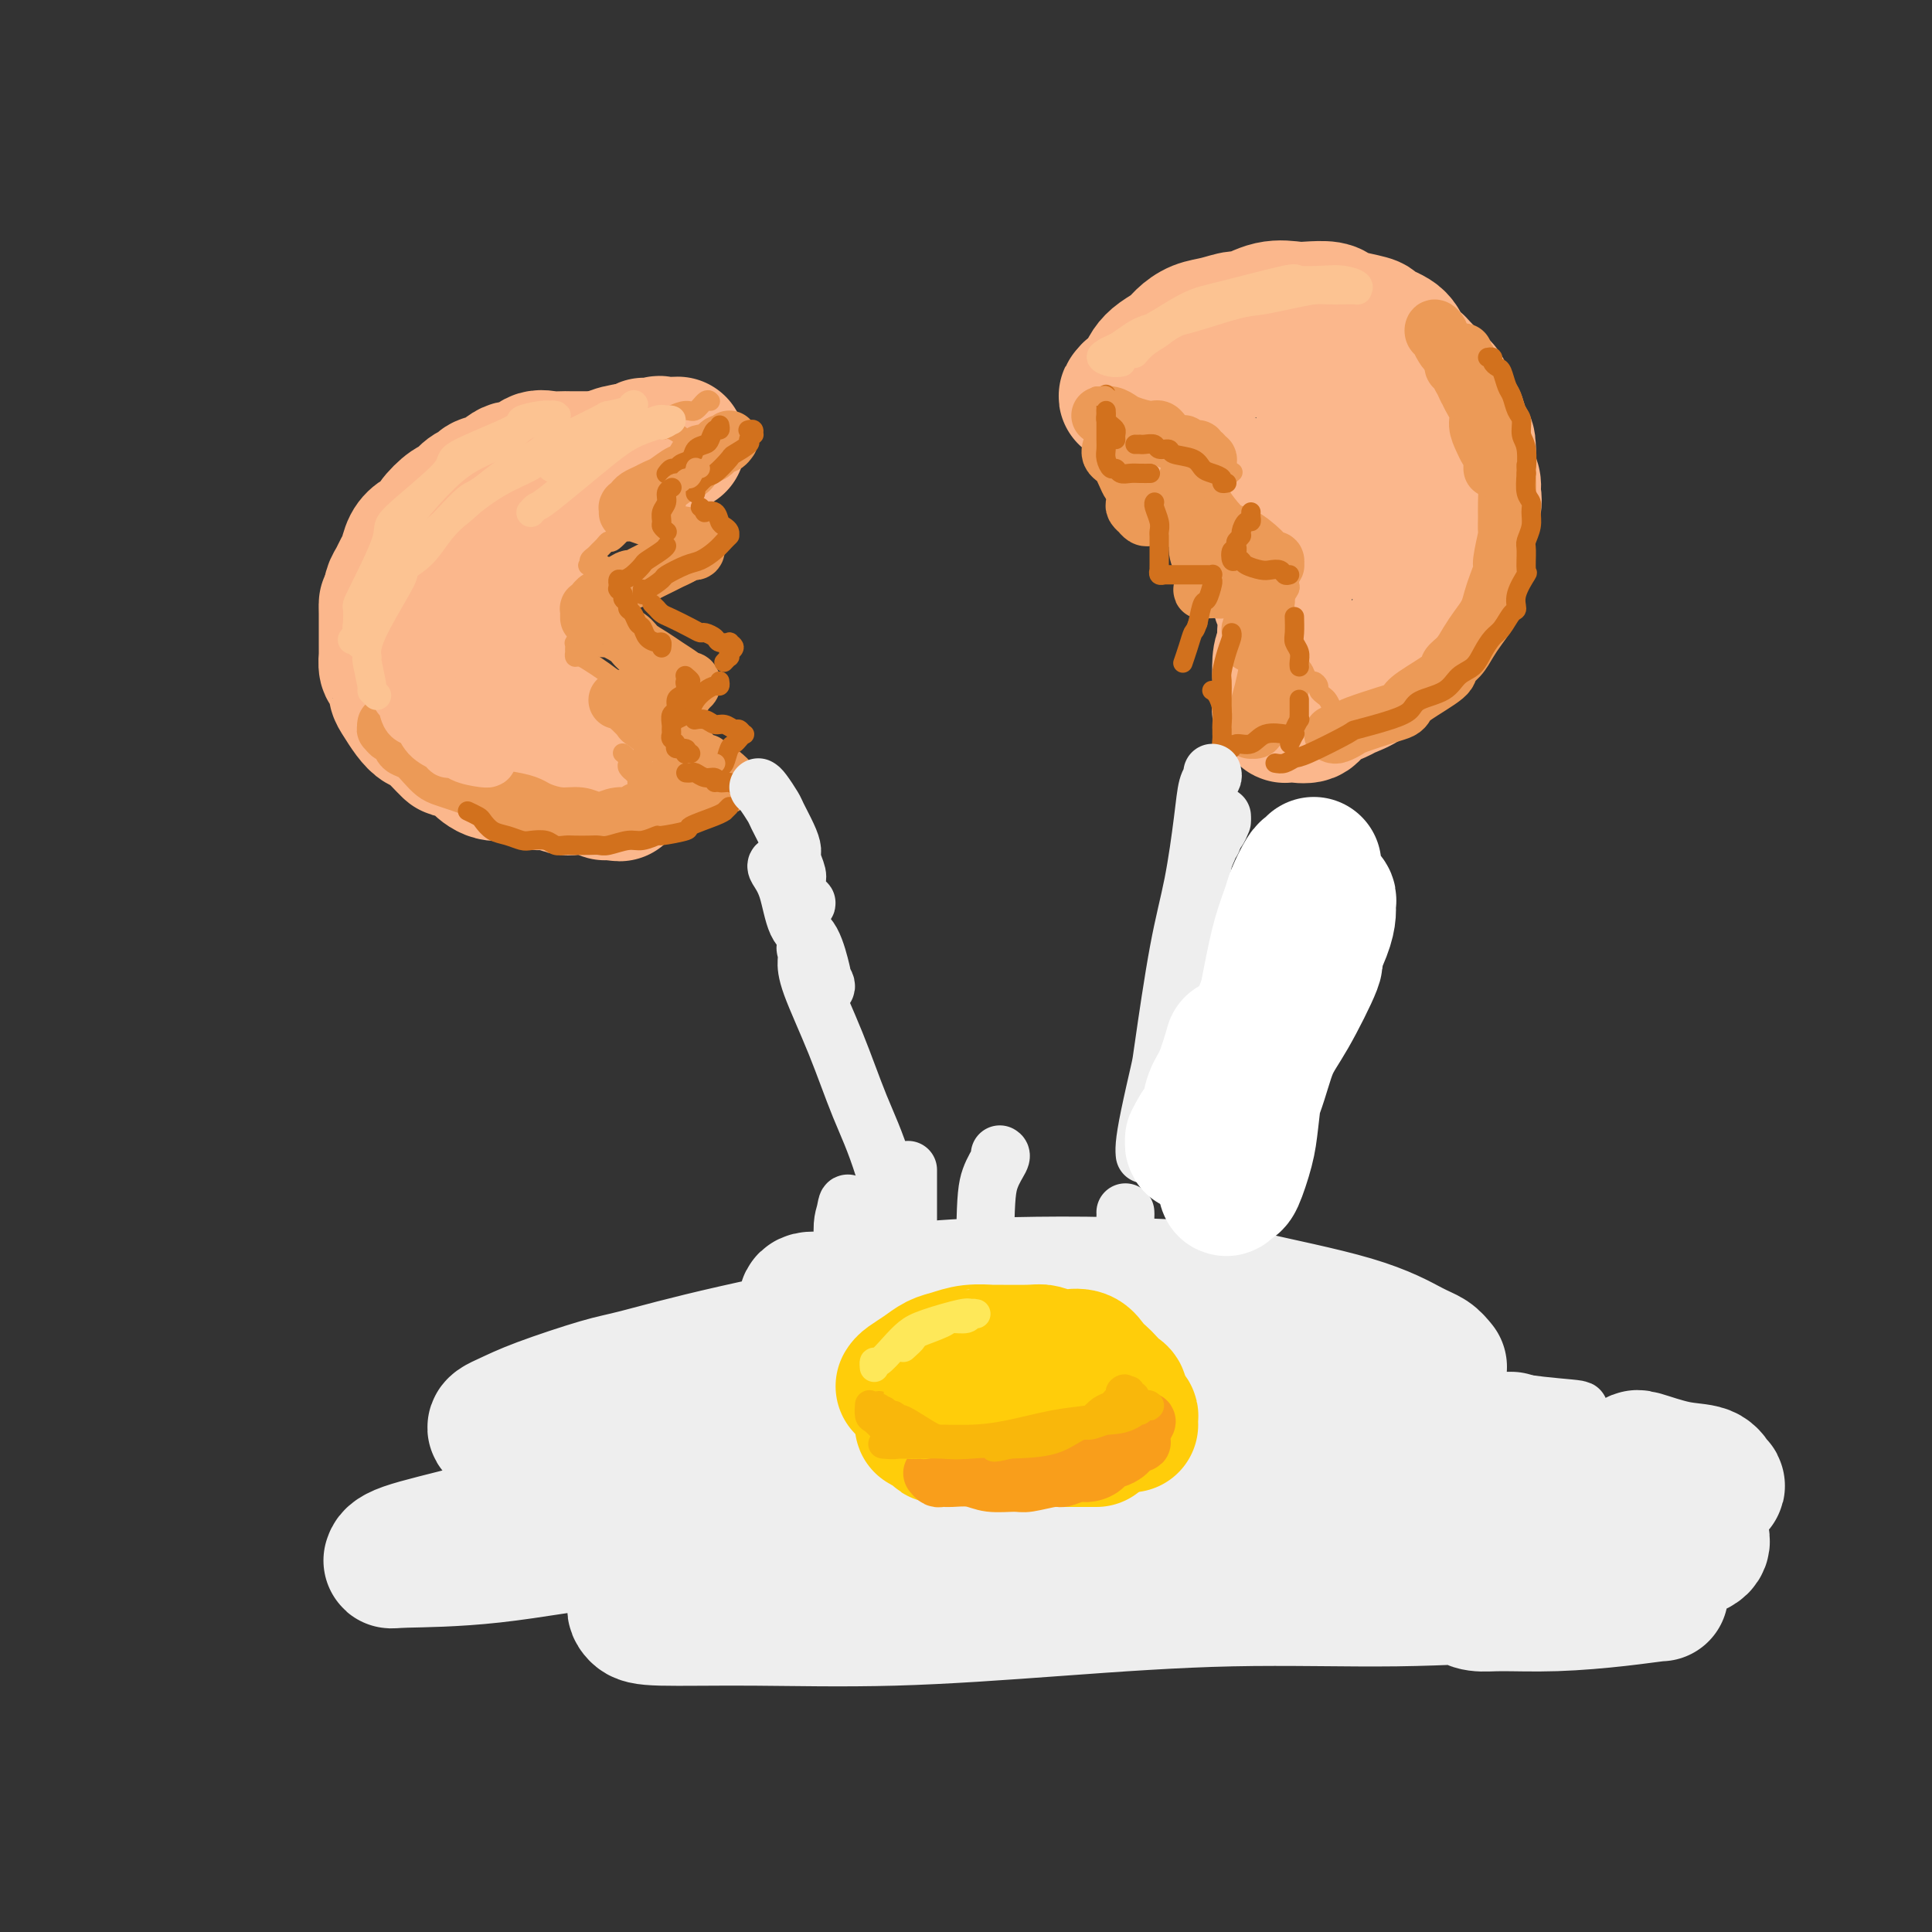 <svg viewBox='0 0 400 400' version='1.1' xmlns='http://www.w3.org/2000/svg' xmlns:xlink='http://www.w3.org/1999/xlink'><rect x="0" y="0" width="400" height="400" fill="#333333" stroke="none"/><g fill='none' stroke='rgb(251,183,140)' stroke-width='28' stroke-linecap='round' stroke-linejoin='round'><path d='M126,95c-0.329,0.000 -0.658,0.000 -1,0c-0.342,-0.000 -0.697,-0.000 -1,0c-0.303,0.000 -0.555,0.001 -1,0c-0.445,-0.001 -1.082,-0.002 -2,0c-0.918,0.002 -2.118,0.009 -3,0c-0.882,-0.009 -1.447,-0.032 -2,0c-0.553,0.032 -1.095,0.121 -2,0c-0.905,-0.121 -2.172,-0.450 -3,0c-0.828,0.450 -1.215,1.679 -2,2c-0.785,0.321 -1.967,-0.266 -3,0c-1.033,0.266 -1.915,1.385 -3,2c-1.085,0.615 -2.372,0.726 -3,1c-0.628,0.274 -0.596,0.710 -1,1c-0.404,0.290 -1.245,0.435 -2,1c-0.755,0.565 -1.423,1.551 -2,2c-0.577,0.449 -1.061,0.360 -2,1c-0.939,0.640 -2.331,2.010 -3,3c-0.669,0.990 -0.613,1.602 -1,2c-0.387,0.398 -1.217,0.582 -2,1c-0.783,0.418 -1.520,1.071 -2,2c-0.480,0.929 -0.703,2.136 -1,3c-0.297,0.864 -0.667,1.386 -1,2c-0.333,0.614 -0.628,1.319 -1,2c-0.372,0.681 -0.821,1.337 -1,2c-0.179,0.663 -0.090,1.331 0,2'/><path d='M81,124c-0.845,1.847 -0.959,0.965 -1,1c-0.041,0.035 -0.011,0.988 0,2c0.011,1.012 0.003,2.083 0,3c-0.003,0.917 -0.002,1.678 0,2c0.002,0.322 0.003,0.204 0,1c-0.003,0.796 -0.011,2.506 0,3c0.011,0.494 0.041,-0.229 0,0c-0.041,0.229 -0.152,1.411 0,2c0.152,0.589 0.568,0.584 1,1c0.432,0.416 0.879,1.254 1,2c0.121,0.746 -0.083,1.401 0,2c0.083,0.599 0.454,1.143 1,2c0.546,0.857 1.267,2.028 2,3c0.733,0.972 1.479,1.746 2,2c0.521,0.254 0.817,-0.011 2,1c1.183,1.011 3.253,3.298 4,4c0.747,0.702 0.172,-0.180 1,0c0.828,0.180 3.060,1.424 4,2c0.940,0.576 0.586,0.484 1,1c0.414,0.516 1.594,1.640 3,2c1.406,0.360 3.038,-0.043 4,0c0.962,0.043 1.254,0.533 2,1c0.746,0.467 1.944,0.910 3,1c1.056,0.090 1.968,-0.173 3,0c1.032,0.173 2.183,0.782 3,1c0.817,0.218 1.300,0.044 2,0c0.700,-0.044 1.616,0.041 2,0c0.384,-0.041 0.237,-0.207 1,0c0.763,0.207 2.436,0.786 3,1c0.564,0.214 0.018,0.061 0,0c-0.018,-0.061 0.491,-0.031 1,0'/><path d='M126,164c3.956,0.619 1.845,0.167 1,0c-0.845,-0.167 -0.426,-0.049 0,0c0.426,0.049 0.858,0.029 1,0c0.142,-0.029 -0.006,-0.068 0,0c0.006,0.068 0.168,0.241 0,0c-0.168,-0.241 -0.664,-0.897 -1,-1c-0.336,-0.103 -0.513,0.347 -1,0c-0.487,-0.347 -1.285,-1.492 -2,-2c-0.715,-0.508 -1.346,-0.380 -2,-1c-0.654,-0.620 -1.330,-1.987 -2,-3c-0.670,-1.013 -1.335,-1.672 -2,-2c-0.665,-0.328 -1.330,-0.323 -2,-1c-0.670,-0.677 -1.345,-2.035 -2,-3c-0.655,-0.965 -1.290,-1.538 -2,-3c-0.710,-1.462 -1.496,-3.812 -2,-5c-0.504,-1.188 -0.725,-1.213 -1,-2c-0.275,-0.787 -0.605,-2.335 -1,-4c-0.395,-1.665 -0.855,-3.446 -1,-5c-0.145,-1.554 0.026,-2.879 0,-4c-0.026,-1.121 -0.248,-2.037 0,-3c0.248,-0.963 0.965,-1.973 1,-3c0.035,-1.027 -0.613,-2.070 0,-4c0.613,-1.930 2.487,-4.749 3,-6c0.513,-1.251 -0.334,-0.936 0,-2c0.334,-1.064 1.850,-3.506 3,-5c1.150,-1.494 1.934,-2.039 3,-3c1.066,-0.961 2.416,-2.338 3,-3c0.584,-0.662 0.404,-0.611 1,-1c0.596,-0.389 1.968,-1.220 3,-2c1.032,-0.780 1.723,-1.509 3,-2c1.277,-0.491 3.138,-0.746 5,-1'/><path d='M132,93c2.832,-1.796 0.913,-0.285 1,0c0.087,0.285 2.181,-0.656 3,-1c0.819,-0.344 0.364,-0.092 1,0c0.636,0.092 2.364,0.025 3,0c0.636,-0.025 0.182,-0.007 0,0c-0.182,0.007 -0.091,0.004 0,0'/><path d='M241,92c-0.123,-0.006 -0.247,-0.012 0,0c0.247,0.012 0.863,0.044 1,0c0.137,-0.044 -0.206,-0.162 0,0c0.206,0.162 0.961,0.606 2,1c1.039,0.394 2.361,0.739 3,1c0.639,0.261 0.595,0.439 1,1c0.405,0.561 1.259,1.505 2,2c0.741,0.495 1.368,0.541 2,1c0.632,0.459 1.269,1.330 2,2c0.731,0.670 1.558,1.138 2,2c0.442,0.862 0.501,2.118 1,3c0.499,0.882 1.439,1.391 2,2c0.561,0.609 0.742,1.317 1,2c0.258,0.683 0.594,1.340 1,2c0.406,0.660 0.883,1.322 1,2c0.117,0.678 -0.127,1.372 0,2c0.127,0.628 0.626,1.190 1,2c0.374,0.810 0.622,1.867 1,3c0.378,1.133 0.886,2.342 1,3c0.114,0.658 -0.165,0.764 0,1c0.165,0.236 0.775,0.602 1,2c0.225,1.398 0.064,3.828 0,5c-0.064,1.172 -0.032,1.086 0,1'/><path d='M266,132c1.608,5.259 0.627,3.406 0,3c-0.627,-0.406 -0.901,0.636 -1,2c-0.099,1.364 -0.022,3.049 0,4c0.022,0.951 -0.009,1.169 0,2c0.009,0.831 0.058,2.275 0,3c-0.058,0.725 -0.225,0.730 0,1c0.225,0.270 0.841,0.806 1,1c0.159,0.194 -0.139,0.046 0,0c0.139,-0.046 0.717,0.009 1,0c0.283,-0.009 0.273,-0.082 1,0c0.727,0.082 2.193,0.319 3,0c0.807,-0.319 0.956,-1.193 2,-2c1.044,-0.807 2.982,-1.546 4,-2c1.018,-0.454 1.114,-0.624 2,-1c0.886,-0.376 2.561,-0.960 4,-2c1.439,-1.040 2.640,-2.536 3,-3c0.360,-0.464 -0.122,0.105 1,-1c1.122,-1.105 3.849,-3.885 5,-5c1.151,-1.115 0.727,-0.567 1,-1c0.273,-0.433 1.242,-1.848 2,-3c0.758,-1.152 1.304,-2.041 2,-3c0.696,-0.959 1.544,-1.987 2,-3c0.456,-1.013 0.522,-2.011 1,-3c0.478,-0.989 1.368,-1.970 2,-3c0.632,-1.030 1.008,-2.109 1,-3c-0.008,-0.891 -0.398,-1.592 0,-3c0.398,-1.408 1.585,-3.521 2,-5c0.415,-1.479 0.060,-2.324 0,-3c-0.060,-0.676 0.176,-1.182 0,-2c-0.176,-0.818 -0.765,-1.948 -1,-3c-0.235,-1.052 -0.118,-2.026 0,-3'/><path d='M304,94c0.114,-3.877 -0.601,-2.571 -1,-3c-0.399,-0.429 -0.482,-2.595 -1,-4c-0.518,-1.405 -1.472,-2.049 -2,-3c-0.528,-0.951 -0.632,-2.207 -1,-3c-0.368,-0.793 -1.002,-1.122 -2,-2c-0.998,-0.878 -2.359,-2.305 -3,-3c-0.641,-0.695 -0.561,-0.658 -1,-1c-0.439,-0.342 -1.398,-1.061 -2,-2c-0.602,-0.939 -0.847,-2.097 -2,-3c-1.153,-0.903 -3.213,-1.552 -4,-2c-0.787,-0.448 -0.301,-0.695 -1,-1c-0.699,-0.305 -2.583,-0.670 -4,-1c-1.417,-0.330 -2.366,-0.626 -3,-1c-0.634,-0.374 -0.954,-0.824 -2,-1c-1.046,-0.176 -2.817,-0.076 -4,0c-1.183,0.076 -1.779,0.129 -3,0c-1.221,-0.129 -3.068,-0.439 -5,0c-1.932,0.439 -3.950,1.626 -5,2c-1.050,0.374 -1.134,-0.066 -2,0c-0.866,0.066 -2.515,0.636 -4,1c-1.485,0.364 -2.807,0.520 -4,1c-1.193,0.480 -2.256,1.283 -3,2c-0.744,0.717 -1.169,1.347 -2,2c-0.831,0.653 -2.068,1.328 -3,2c-0.932,0.672 -1.560,1.342 -2,2c-0.440,0.658 -0.692,1.305 -1,2c-0.308,0.695 -0.671,1.438 -1,2c-0.329,0.562 -0.624,0.945 -1,1c-0.376,0.055 -0.832,-0.216 -1,0c-0.168,0.216 -0.048,0.919 0,1c0.048,0.081 0.024,-0.459 0,-1'/><path d='M234,81c-1.973,2.050 0.093,0.676 1,0c0.907,-0.676 0.655,-0.653 1,-1c0.345,-0.347 1.288,-1.063 4,-2c2.712,-0.937 7.194,-2.094 9,-3c1.806,-0.906 0.937,-1.560 4,-2c3.063,-0.440 10.059,-0.665 13,-1c2.941,-0.335 1.827,-0.779 3,-1c1.173,-0.221 4.633,-0.221 7,0c2.367,0.221 3.642,0.661 5,1c1.358,0.339 2.798,0.577 4,2c1.202,1.423 2.165,4.032 3,5c0.835,0.968 1.540,0.296 2,1c0.460,0.704 0.674,2.786 1,5c0.326,2.214 0.764,4.561 1,6c0.236,1.439 0.270,1.972 0,4c-0.270,2.028 -0.846,5.552 -1,7c-0.154,1.448 0.112,0.819 0,1c-0.112,0.181 -0.604,1.170 -1,2c-0.396,0.830 -0.698,1.499 -1,2c-0.302,0.501 -0.605,0.834 -1,1c-0.395,0.166 -0.882,0.166 -1,0c-0.118,-0.166 0.135,-0.498 0,-1c-0.135,-0.502 -0.656,-1.174 -1,-2c-0.344,-0.826 -0.512,-1.807 -1,-3c-0.488,-1.193 -1.297,-2.597 -2,-4c-0.703,-1.403 -1.299,-2.806 -2,-4c-0.701,-1.194 -1.505,-2.179 -2,-3c-0.495,-0.821 -0.679,-1.478 -1,-2c-0.321,-0.522 -0.779,-0.910 -1,-1c-0.221,-0.090 -0.206,0.117 0,1c0.206,0.883 0.603,2.441 1,4'/><path d='M278,93c0.536,1.600 1.375,3.100 2,5c0.625,1.900 1.035,4.201 2,6c0.965,1.799 2.484,3.098 3,4c0.516,0.902 0.030,1.407 0,2c-0.030,0.593 0.395,1.274 0,1c-0.395,-0.274 -1.611,-1.503 -2,-2c-0.389,-0.497 0.050,-0.263 -1,-2c-1.050,-1.737 -3.588,-5.446 -5,-7c-1.412,-1.554 -1.698,-0.953 -2,-2c-0.302,-1.047 -0.620,-3.744 -1,-5c-0.380,-1.256 -0.823,-1.073 -1,-1c-0.177,0.073 -0.089,0.037 0,0'/></g>
<g fill='none' stroke='rgb(236,154,87)' stroke-width='4' stroke-linecap='round' stroke-linejoin='round'><path d='M147,83c0.063,0.062 0.126,0.125 0,0c-0.126,-0.125 -0.441,-0.436 -1,0c-0.559,0.436 -1.362,1.620 -2,2c-0.638,0.380 -1.112,-0.043 -2,0c-0.888,0.043 -2.189,0.551 -3,1c-0.811,0.449 -1.133,0.838 -2,1c-0.867,0.162 -2.280,0.096 -3,0c-0.720,-0.096 -0.746,-0.222 -1,0c-0.254,0.222 -0.737,0.790 -1,1c-0.263,0.210 -0.306,0.060 0,0c0.306,-0.060 0.963,-0.032 1,0c0.037,0.032 -0.544,0.068 0,0c0.544,-0.068 2.214,-0.238 3,0c0.786,0.238 0.687,0.886 1,1c0.313,0.114 1.039,-0.306 2,0c0.961,0.306 2.158,1.339 3,2c0.842,0.661 1.329,0.950 2,1c0.671,0.050 1.527,-0.140 2,0c0.473,0.140 0.564,0.612 1,1c0.436,0.388 1.218,0.694 2,1'/><path d='M149,94c2.240,1.311 0.341,1.090 0,1c-0.341,-0.090 0.878,-0.049 1,0c0.122,0.049 -0.853,0.108 -1,0c-0.147,-0.108 0.532,-0.381 0,0c-0.532,0.381 -2.276,1.415 -3,2c-0.724,0.585 -0.427,0.721 -1,1c-0.573,0.279 -2.017,0.703 -3,1c-0.983,0.297 -1.504,0.469 -2,1c-0.496,0.531 -0.967,1.422 -2,2c-1.033,0.578 -2.630,0.844 -4,2c-1.370,1.156 -2.514,3.202 -3,4c-0.486,0.798 -0.315,0.346 -1,1c-0.685,0.654 -2.225,2.413 -3,3c-0.775,0.587 -0.786,0.002 -1,0c-0.214,-0.002 -0.631,0.577 -1,1c-0.369,0.423 -0.690,0.688 -1,1c-0.310,0.312 -0.607,0.671 -1,1c-0.393,0.329 -0.881,0.628 -1,1c-0.119,0.372 0.130,0.817 0,1c-0.130,0.183 -0.638,0.105 0,0c0.638,-0.105 2.422,-0.238 3,0c0.578,0.238 -0.051,0.847 0,1c0.051,0.153 0.783,-0.151 1,0c0.217,0.151 -0.081,0.757 0,1c0.081,0.243 0.540,0.121 1,0'/><path d='M127,119c0.755,0.583 0.143,0.541 0,1c-0.143,0.459 0.183,1.418 0,2c-0.183,0.582 -0.875,0.786 -1,1c-0.125,0.214 0.316,0.439 0,1c-0.316,0.561 -1.390,1.459 -2,2c-0.610,0.541 -0.756,0.724 -1,1c-0.244,0.276 -0.586,0.646 -1,1c-0.414,0.354 -0.899,0.691 -1,1c-0.101,0.309 0.183,0.590 0,1c-0.183,0.410 -0.834,0.950 -1,1c-0.166,0.050 0.152,-0.389 0,0c-0.152,0.389 -0.772,1.606 -1,2c-0.228,0.394 -0.062,-0.034 0,0c0.062,0.034 0.019,0.530 0,1c-0.019,0.470 -0.014,0.913 0,1c0.014,0.087 0.037,-0.181 0,0c-0.037,0.181 -0.135,0.812 0,1c0.135,0.188 0.501,-0.066 1,0c0.499,0.066 1.130,0.452 2,1c0.870,0.548 1.977,1.259 3,2c1.023,0.741 1.962,1.512 3,2c1.038,0.488 2.177,0.694 3,1c0.823,0.306 1.331,0.712 2,1c0.669,0.288 1.500,0.459 2,1c0.500,0.541 0.670,1.452 1,2c0.330,0.548 0.820,0.735 1,1c0.180,0.265 0.048,0.610 0,1c-0.048,0.390 -0.014,0.826 0,1c0.014,0.174 0.007,0.087 0,0'/><path d='M137,149c0.314,1.017 0.098,1.061 0,1c-0.098,-0.061 -0.078,-0.227 0,0c0.078,0.227 0.214,0.849 0,1c-0.214,0.151 -0.779,-0.167 -1,0c-0.221,0.167 -0.096,0.819 0,1c0.096,0.181 0.165,-0.107 0,0c-0.165,0.107 -0.565,0.611 -1,1c-0.435,0.389 -0.905,0.664 -1,1c-0.095,0.336 0.185,0.734 0,1c-0.185,0.266 -0.834,0.401 -1,1c-0.166,0.599 0.152,1.662 0,2c-0.152,0.338 -0.773,-0.050 -1,0c-0.227,0.050 -0.061,0.539 0,1c0.061,0.461 0.015,0.894 0,1c-0.015,0.106 0.000,-0.115 0,0c-0.000,0.115 -0.015,0.566 0,1c0.015,0.434 0.061,0.851 0,1c-0.061,0.149 -0.229,0.030 0,0c0.229,-0.030 0.854,0.030 1,0c0.146,-0.030 -0.189,-0.149 0,0c0.189,0.149 0.901,0.565 2,1c1.099,0.435 2.584,0.887 3,1c0.416,0.113 -0.238,-0.114 0,0c0.238,0.114 1.369,0.570 2,1c0.631,0.430 0.761,0.833 1,1c0.239,0.167 0.585,0.097 1,0c0.415,-0.097 0.898,-0.222 1,0c0.102,0.222 -0.179,0.792 0,1c0.179,0.208 0.817,0.056 1,0c0.183,-0.056 -0.091,-0.016 0,0c0.091,0.016 0.545,0.008 1,0'/><path d='M145,167c2.022,1.156 0.578,1.044 0,1c-0.578,-0.044 -0.289,-0.022 0,0'/><path d='M142,167c-0.057,-0.024 -0.113,-0.048 0,0c0.113,0.048 0.396,0.166 0,0c-0.396,-0.166 -1.472,-0.618 -2,-1c-0.528,-0.382 -0.509,-0.694 -1,-1c-0.491,-0.306 -1.493,-0.607 -2,-1c-0.507,-0.393 -0.518,-0.880 -1,-1c-0.482,-0.120 -1.435,0.126 -2,0c-0.565,-0.126 -0.744,-0.625 -1,-1c-0.256,-0.375 -0.591,-0.625 -1,-1c-0.409,-0.375 -0.893,-0.874 -1,-1c-0.107,-0.126 0.164,0.120 0,0c-0.164,-0.120 -0.762,-0.607 -1,-1c-0.238,-0.393 -0.115,-0.693 0,-1c0.115,-0.307 0.223,-0.621 0,-1c-0.223,-0.379 -0.778,-0.823 -1,-1c-0.222,-0.177 -0.111,-0.089 0,0'/></g>
<g fill='none' stroke='rgb(236,154,87)' stroke-width='12' stroke-linecap='round' stroke-linejoin='round'><path d='M228,86c-0.174,0.025 -0.349,0.049 0,0c0.349,-0.049 1.220,-0.173 2,0c0.780,0.173 1.467,0.641 2,1c0.533,0.359 0.911,0.608 2,1c1.089,0.392 2.889,0.927 4,1c1.111,0.073 1.534,-0.316 2,0c0.466,0.316 0.976,1.337 2,2c1.024,0.663 2.560,0.966 3,1c0.440,0.034 -0.218,-0.202 0,0c0.218,0.202 1.311,0.843 2,1c0.689,0.157 0.973,-0.169 1,0c0.027,0.169 -0.203,0.833 0,1c0.203,0.167 0.839,-0.161 1,0c0.161,0.161 -0.152,0.813 0,1c0.152,0.187 0.769,-0.089 1,0c0.231,0.089 0.077,0.545 0,1c-0.077,0.455 -0.076,0.910 0,1c0.076,0.090 0.227,-0.186 0,0c-0.227,0.186 -0.830,0.835 -1,1c-0.170,0.165 0.095,-0.153 0,0c-0.095,0.153 -0.548,0.777 -1,1c-0.452,0.223 -0.903,0.046 -1,0c-0.097,-0.046 0.160,0.039 0,0c-0.160,-0.039 -0.735,-0.203 -1,0c-0.265,0.203 -0.218,0.772 0,1c0.218,0.228 0.609,0.114 1,0'/><path d='M247,100c0.033,1.451 0.615,1.577 1,2c0.385,0.423 0.572,1.142 1,2c0.428,0.858 1.098,1.856 2,3c0.902,1.144 2.035,2.435 3,3c0.965,0.565 1.761,0.404 3,1c1.239,0.596 2.921,1.949 4,3c1.079,1.051 1.554,1.802 2,2c0.446,0.198 0.862,-0.155 1,0c0.138,0.155 -0.001,0.818 0,1c0.001,0.182 0.141,-0.118 0,0c-0.141,0.118 -0.564,0.654 -1,1c-0.436,0.346 -0.886,0.501 -1,1c-0.114,0.499 0.109,1.342 0,2c-0.109,0.658 -0.551,1.131 -1,2c-0.449,0.869 -0.905,2.135 -1,3c-0.095,0.865 0.170,1.328 0,2c-0.170,0.672 -0.774,1.552 -1,2c-0.226,0.448 -0.072,0.462 0,1c0.072,0.538 0.062,1.598 0,2c-0.062,0.402 -0.175,0.146 0,0c0.175,-0.146 0.638,-0.184 1,0c0.362,0.184 0.621,0.588 1,1c0.379,0.412 0.876,0.832 1,1c0.124,0.168 -0.124,0.085 0,0c0.124,-0.085 0.622,-0.172 1,0c0.378,0.172 0.637,0.603 1,1c0.363,0.397 0.828,0.761 1,1c0.172,0.239 0.049,0.354 0,1c-0.049,0.646 -0.025,1.823 0,3'/><path d='M265,141c0.745,1.352 -0.392,0.733 -1,1c-0.608,0.267 -0.689,1.421 -1,2c-0.311,0.579 -0.854,0.585 -1,1c-0.146,0.415 0.106,1.239 0,2c-0.106,0.761 -0.568,1.458 -1,2c-0.432,0.542 -0.833,0.930 -1,1c-0.167,0.070 -0.098,-0.176 0,0c0.098,0.176 0.226,0.776 0,1c-0.226,0.224 -0.808,0.074 -1,0c-0.192,-0.074 0.004,-0.071 0,0c-0.004,0.071 -0.209,0.209 0,0c0.209,-0.209 0.830,-0.765 1,-1c0.170,-0.235 -0.112,-0.150 0,-1c0.112,-0.850 0.620,-2.636 1,-4c0.380,-1.364 0.634,-2.304 1,-4c0.366,-1.696 0.844,-4.146 1,-6c0.156,-1.854 -0.010,-3.113 0,-4c0.010,-0.887 0.196,-1.403 0,-2c-0.196,-0.597 -0.773,-1.274 -1,-2c-0.227,-0.726 -0.102,-1.500 0,-2c0.102,-0.500 0.182,-0.726 0,-1c-0.182,-0.274 -0.627,-0.595 -1,-1c-0.373,-0.405 -0.673,-0.893 -1,-1c-0.327,-0.107 -0.679,0.168 -1,0c-0.321,-0.168 -0.611,-0.777 -1,-1c-0.389,-0.223 -0.877,-0.060 -1,0c-0.123,0.060 0.121,0.016 0,0c-0.121,-0.016 -0.606,-0.005 -1,0c-0.394,0.005 -0.697,0.002 -1,0'/><path d='M255,121c-1.261,-0.525 -0.915,-0.337 -1,0c-0.085,0.337 -0.601,0.822 -1,1c-0.399,0.178 -0.681,0.050 -1,0c-0.319,-0.050 -0.674,-0.020 -1,0c-0.326,0.020 -0.624,0.031 -1,0c-0.376,-0.031 -0.832,-0.105 -1,0c-0.168,0.105 -0.049,0.388 0,0c0.049,-0.388 0.028,-1.445 0,-2c-0.028,-0.555 -0.064,-0.606 0,-1c0.064,-0.394 0.228,-1.131 0,-2c-0.228,-0.869 -0.849,-1.869 -1,-3c-0.151,-1.131 0.167,-2.394 0,-3c-0.167,-0.606 -0.818,-0.555 -1,-1c-0.182,-0.445 0.106,-1.387 0,-2c-0.106,-0.613 -0.606,-0.896 -1,-1c-0.394,-0.104 -0.682,-0.028 -1,0c-0.318,0.028 -0.666,0.008 -1,0c-0.334,-0.008 -0.653,-0.002 -1,0c-0.347,0.002 -0.723,0.002 -1,0c-0.277,-0.002 -0.457,-0.004 -1,0c-0.543,0.004 -1.451,0.016 -2,0c-0.549,-0.016 -0.739,-0.060 -1,0c-0.261,0.060 -0.592,0.224 -1,0c-0.408,-0.224 -0.894,-0.837 -1,-1c-0.106,-0.163 0.168,0.125 0,0c-0.168,-0.125 -0.777,-0.662 -1,-1c-0.223,-0.338 -0.060,-0.476 0,-1c0.060,-0.524 0.017,-1.436 0,-2c-0.017,-0.564 -0.009,-0.782 0,-1'/><path d='M235,101c-0.643,-1.062 -0.750,-0.718 -1,-1c-0.250,-0.282 -0.641,-1.189 -1,-2c-0.359,-0.811 -0.685,-1.524 -1,-2c-0.315,-0.476 -0.621,-0.715 -1,-1c-0.379,-0.285 -0.833,-0.615 -1,-1c-0.167,-0.385 -0.048,-0.824 0,-1c0.048,-0.176 0.024,-0.088 0,0'/><path d='M151,91c-0.357,0.490 -0.715,0.979 -1,1c-0.285,0.021 -0.498,-0.427 -1,0c-0.502,0.427 -1.293,1.729 -2,2c-0.707,0.271 -1.330,-0.488 -2,0c-0.670,0.488 -1.387,2.225 -2,3c-0.613,0.775 -1.124,0.589 -2,1c-0.876,0.411 -2.118,1.419 -3,2c-0.882,0.581 -1.403,0.734 -2,1c-0.597,0.266 -1.270,0.646 -2,1c-0.730,0.354 -1.516,0.682 -2,1c-0.484,0.318 -0.665,0.625 -1,1c-0.335,0.375 -0.822,0.819 -1,1c-0.178,0.181 -0.047,0.100 0,0c0.047,-0.100 0.008,-0.220 0,0c-0.008,0.220 0.014,0.779 0,1c-0.014,0.221 -0.064,0.104 0,0c0.064,-0.104 0.244,-0.195 1,0c0.756,0.195 2.089,0.677 3,1c0.911,0.323 1.401,0.487 2,1c0.599,0.513 1.309,1.376 2,2c0.691,0.624 1.363,1.008 2,1c0.637,-0.008 1.238,-0.408 2,0c0.762,0.408 1.684,1.625 2,2c0.316,0.375 0.027,-0.093 0,0c-0.027,0.093 0.209,0.747 0,1c-0.209,0.253 -0.864,0.107 -1,0c-0.136,-0.107 0.247,-0.173 0,0c-0.247,0.173 -1.123,0.587 -2,1'/><path d='M141,115c-0.852,0.503 -1.483,0.760 -2,1c-0.517,0.240 -0.920,0.463 -2,1c-1.080,0.537 -2.839,1.386 -4,2c-1.161,0.614 -1.726,0.992 -2,1c-0.274,0.008 -0.258,-0.353 -1,0c-0.742,0.353 -2.241,1.419 -3,2c-0.759,0.581 -0.777,0.676 -1,1c-0.223,0.324 -0.652,0.875 -1,1c-0.348,0.125 -0.615,-0.178 -1,0c-0.385,0.178 -0.888,0.836 -1,1c-0.112,0.164 0.166,-0.168 0,0c-0.166,0.168 -0.777,0.834 -1,1c-0.223,0.166 -0.058,-0.168 0,0c0.058,0.168 0.009,0.838 0,1c-0.009,0.162 0.022,-0.182 0,0c-0.022,0.182 -0.097,0.892 0,1c0.097,0.108 0.367,-0.386 1,0c0.633,0.386 1.629,1.650 2,2c0.371,0.350 0.118,-0.216 1,0c0.882,0.216 2.898,1.213 4,2c1.102,0.787 1.290,1.363 2,2c0.710,0.637 1.940,1.334 3,2c1.060,0.666 1.948,1.302 3,2c1.052,0.698 2.269,1.459 3,2c0.731,0.541 0.977,0.863 1,1c0.023,0.137 -0.175,0.089 0,0c0.175,-0.089 0.724,-0.220 1,0c0.276,0.220 0.280,0.791 0,1c-0.280,0.209 -0.845,0.056 -1,0c-0.155,-0.056 0.098,-0.016 0,0c-0.098,0.016 -0.549,0.008 -1,0'/><path d='M141,142c2.582,2.410 -0.463,0.434 -2,0c-1.537,-0.434 -1.567,0.672 -2,1c-0.433,0.328 -1.268,-0.122 -2,0c-0.732,0.122 -1.360,0.817 -2,1c-0.640,0.183 -1.292,-0.147 -2,0c-0.708,0.147 -1.474,0.769 -2,1c-0.526,0.231 -0.814,0.069 -1,0c-0.186,-0.069 -0.269,-0.045 0,0c0.269,0.045 0.891,0.111 2,1c1.109,0.889 2.704,2.603 3,3c0.296,0.397 -0.706,-0.521 0,0c0.706,0.521 3.119,2.482 4,3c0.881,0.518 0.230,-0.407 1,0c0.770,0.407 2.962,2.146 4,3c1.038,0.854 0.922,0.821 1,1c0.078,0.179 0.350,0.569 1,1c0.650,0.431 1.677,0.904 2,1c0.323,0.096 -0.057,-0.184 0,0c0.057,0.184 0.550,0.834 1,1c0.450,0.166 0.855,-0.152 1,0c0.145,0.152 0.028,0.773 0,1c-0.028,0.227 0.031,0.061 0,0c-0.031,-0.061 -0.152,-0.017 0,0c0.152,0.017 0.576,0.009 1,0'/><path d='M149,160c3.129,2.489 0.952,1.212 0,1c-0.952,-0.212 -0.679,0.640 -1,1c-0.321,0.360 -1.235,0.226 -2,1c-0.765,0.774 -1.382,2.456 -2,3c-0.618,0.544 -1.238,-0.050 -2,0c-0.762,0.050 -1.667,0.744 -2,1c-0.333,0.256 -0.095,0.073 0,0c0.095,-0.073 0.048,-0.037 0,0'/><path d='M136,102c-0.022,-0.234 -0.045,-0.469 0,0c0.045,0.469 0.156,1.641 0,2c-0.156,0.359 -0.581,-0.096 -1,0c-0.419,0.096 -0.834,0.742 -1,1c-0.166,0.258 -0.083,0.129 0,0'/><path d='M138,163c0.038,0.508 0.075,1.016 0,1c-0.075,-0.016 -0.263,-0.555 -1,0c-0.737,0.555 -2.021,2.205 -3,3c-0.979,0.795 -1.651,0.736 -2,1c-0.349,0.264 -0.375,0.851 -1,1c-0.625,0.149 -1.850,-0.141 -3,0c-1.150,0.141 -2.227,0.714 -3,1c-0.773,0.286 -1.243,0.284 -2,0c-0.757,-0.284 -1.803,-0.850 -3,-1c-1.197,-0.150 -2.546,0.114 -4,0c-1.454,-0.114 -3.014,-0.608 -4,-1c-0.986,-0.392 -1.397,-0.682 -2,-1c-0.603,-0.318 -1.396,-0.662 -3,-1c-1.604,-0.338 -4.019,-0.668 -5,-1c-0.981,-0.332 -0.528,-0.666 -1,-1c-0.472,-0.334 -1.870,-0.670 -3,-1c-1.130,-0.330 -1.993,-0.655 -3,-1c-1.007,-0.345 -2.157,-0.708 -3,-1c-0.843,-0.292 -1.378,-0.511 -2,-1c-0.622,-0.489 -1.333,-1.249 -2,-2c-0.667,-0.751 -1.292,-1.492 -2,-2c-0.708,-0.508 -1.500,-0.781 -2,-1c-0.500,-0.219 -0.709,-0.384 -1,-1c-0.291,-0.616 -0.664,-1.682 -1,-2c-0.336,-0.318 -0.637,0.111 -1,0c-0.363,-0.111 -0.790,-0.761 -1,-1c-0.210,-0.239 -0.203,-0.068 0,0c0.203,0.068 0.601,0.034 1,0'/><path d='M81,151c-1.833,-1.667 -0.917,-0.833 0,0'/><path d='M276,152c0.214,0.097 0.428,0.195 1,0c0.572,-0.195 1.501,-0.682 2,-1c0.499,-0.318 0.566,-0.467 2,-1c1.434,-0.533 4.235,-1.448 6,-2c1.765,-0.552 2.496,-0.739 3,-1c0.504,-0.261 0.782,-0.597 1,-1c0.218,-0.403 0.376,-0.873 2,-2c1.624,-1.127 4.714,-2.910 6,-4c1.286,-1.090 0.768,-1.488 1,-2c0.232,-0.512 1.214,-1.137 2,-2c0.786,-0.863 1.376,-1.963 2,-3c0.624,-1.037 1.281,-2.012 2,-3c0.719,-0.988 1.498,-1.991 2,-3c0.502,-1.009 0.727,-2.026 1,-3c0.273,-0.974 0.595,-1.905 1,-3c0.405,-1.095 0.893,-2.356 1,-3c0.107,-0.644 -0.168,-0.673 0,-2c0.168,-1.327 0.778,-3.954 1,-5c0.222,-1.046 0.057,-0.512 0,-1c-0.057,-0.488 -0.004,-2.000 0,-3c0.004,-1.000 -0.040,-1.489 0,-3c0.040,-1.511 0.166,-4.043 0,-5c-0.166,-0.957 -0.622,-0.339 -1,-1c-0.378,-0.661 -0.679,-2.600 -1,-4c-0.321,-1.400 -0.663,-2.262 -1,-3c-0.337,-0.738 -0.668,-1.354 -1,-2c-0.332,-0.646 -0.666,-1.323 -1,-2'/><path d='M307,87c-0.952,-2.137 -0.834,-1.479 -1,-2c-0.166,-0.521 -0.618,-2.221 -1,-3c-0.382,-0.779 -0.695,-0.639 -1,-1c-0.305,-0.361 -0.603,-1.225 -1,-2c-0.397,-0.775 -0.892,-1.463 -1,-2c-0.108,-0.537 0.170,-0.925 0,-1c-0.170,-0.075 -0.788,0.163 -1,0c-0.212,-0.163 -0.017,-0.725 0,-1c0.017,-0.275 -0.145,-0.261 0,0c0.145,0.261 0.598,0.768 1,1c0.402,0.232 0.752,0.187 1,1c0.248,0.813 0.395,2.483 1,4c0.605,1.517 1.668,2.881 2,4c0.332,1.119 -0.069,1.993 0,3c0.069,1.007 0.607,2.148 1,3c0.393,0.852 0.641,1.415 1,2c0.359,0.585 0.828,1.192 1,2c0.172,0.808 0.047,1.818 0,2c-0.047,0.182 -0.016,-0.463 0,-1c0.016,-0.537 0.015,-0.965 0,-1c-0.015,-0.035 -0.046,0.322 0,0c0.046,-0.322 0.167,-1.323 0,-2c-0.167,-0.677 -0.622,-1.028 -1,-2c-0.378,-0.972 -0.679,-2.563 -1,-4c-0.321,-1.437 -0.660,-2.718 -1,-4'/><path d='M306,83c-0.338,-2.306 0.316,-2.072 0,-3c-0.316,-0.928 -1.601,-3.019 -2,-4c-0.399,-0.981 0.090,-0.852 0,-1c-0.090,-0.148 -0.757,-0.573 -1,-1c-0.243,-0.427 -0.061,-0.856 0,-1c0.061,-0.144 0.002,-0.001 0,0c-0.002,0.001 0.053,-0.139 0,0c-0.053,0.139 -0.214,0.556 0,1c0.214,0.444 0.801,0.915 1,1c0.199,0.085 0.008,-0.215 0,0c-0.008,0.215 0.167,0.945 0,1c-0.167,0.055 -0.676,-0.566 -1,-1c-0.324,-0.434 -0.464,-0.681 -1,-1c-0.536,-0.319 -1.468,-0.711 -2,-1c-0.532,-0.289 -0.666,-0.474 -1,-1c-0.334,-0.526 -0.870,-1.392 -1,-2c-0.130,-0.608 0.147,-0.959 0,-1c-0.147,-0.041 -0.716,0.226 -1,0c-0.284,-0.226 -0.282,-0.947 0,-1c0.282,-0.053 0.845,0.563 1,1c0.155,0.437 -0.099,0.696 0,1c0.099,0.304 0.549,0.652 1,1'/><path d='M299,71c-1.167,-2.000 -0.583,-1.000 0,0'/></g>
<g fill='none' stroke='rgb(251,183,140)' stroke-width='12' stroke-linecap='round' stroke-linejoin='round'><path d='M84,122c0.113,0.329 0.227,0.658 0,1c-0.227,0.342 -0.794,0.698 -1,1c-0.206,0.302 -0.052,0.550 0,1c0.052,0.450 0.000,1.103 0,2c-0.000,0.897 0.051,2.039 0,3c-0.051,0.961 -0.203,1.741 0,3c0.203,1.259 0.760,2.999 1,4c0.240,1.001 0.162,1.265 0,2c-0.162,0.735 -0.406,1.940 0,3c0.406,1.060 1.464,1.974 2,3c0.536,1.026 0.550,2.162 1,3c0.450,0.838 1.336,1.377 2,2c0.664,0.623 1.106,1.330 2,2c0.894,0.670 2.240,1.304 3,2c0.760,0.696 0.936,1.455 2,2c1.064,0.545 3.017,0.878 4,1c0.983,0.122 0.995,0.035 1,0c0.005,-0.035 0.002,-0.017 0,0'/><path d='M94,155c-0.432,-0.020 -0.864,-0.041 -1,0c-0.136,0.041 0.023,0.143 0,0c-0.023,-0.143 -0.230,-0.532 -1,-1c-0.770,-0.468 -2.105,-1.015 -3,-2c-0.895,-0.985 -1.350,-2.408 -2,-3c-0.650,-0.592 -1.494,-0.355 -2,-1c-0.506,-0.645 -0.675,-2.174 -1,-3c-0.325,-0.826 -0.807,-0.950 -1,-1c-0.193,-0.050 -0.096,-0.025 0,0'/></g>
<g fill='none' stroke='rgb(252,195,146)' stroke-width='6' stroke-linecap='round' stroke-linejoin='round'><path d='M78,144c-0.454,-0.458 -0.909,-0.915 -1,-1c-0.091,-0.085 0.181,0.204 0,-1c-0.181,-1.204 -0.814,-3.899 -1,-5c-0.186,-1.101 0.077,-0.608 0,-1c-0.077,-0.392 -0.492,-1.670 1,-5c1.492,-3.330 4.891,-8.712 6,-11c1.109,-2.288 -0.070,-1.480 2,-4c2.070,-2.520 7.391,-8.366 10,-11c2.609,-2.634 2.506,-2.054 4,-3c1.494,-0.946 4.586,-3.416 7,-5c2.414,-1.584 4.150,-2.282 6,-3c1.850,-0.718 3.813,-1.456 5,-2c1.187,-0.544 1.597,-0.895 2,-1c0.403,-0.105 0.799,0.034 1,0c0.201,-0.034 0.209,-0.242 0,0c-0.209,0.242 -0.633,0.934 -1,1c-0.367,0.066 -0.677,-0.493 -2,0c-1.323,0.493 -3.659,2.038 -5,3c-1.341,0.962 -1.687,1.342 -3,2c-1.313,0.658 -3.594,1.595 -6,3c-2.406,1.405 -4.938,3.279 -7,5c-2.062,1.721 -3.656,3.290 -5,5c-1.344,1.710 -2.440,3.561 -4,5c-1.560,1.439 -3.584,2.466 -5,4c-1.416,1.534 -2.225,3.576 -3,5c-0.775,1.424 -1.516,2.229 -2,3c-0.484,0.771 -0.710,1.506 -1,2c-0.290,0.494 -0.645,0.747 -1,1'/><path d='M75,130c-3.476,4.151 -1.665,2.029 -1,1c0.665,-1.029 0.184,-0.966 0,-1c-0.184,-0.034 -0.070,-0.166 0,-1c0.070,-0.834 0.095,-2.370 0,-3c-0.095,-0.630 -0.309,-0.354 1,-3c1.309,-2.646 4.143,-8.215 5,-11c0.857,-2.785 -0.261,-2.788 2,-5c2.261,-2.212 7.901,-6.635 10,-9c2.099,-2.365 0.656,-2.672 3,-4c2.344,-1.328 8.474,-3.676 11,-5c2.526,-1.324 1.448,-1.622 2,-2c0.552,-0.378 2.733,-0.834 4,-1c1.267,-0.166 1.621,-0.041 2,0c0.379,0.041 0.783,-0.002 1,0c0.217,0.002 0.248,0.048 0,0c-0.248,-0.048 -0.774,-0.190 -1,0c-0.226,0.190 -0.152,0.713 -1,1c-0.848,0.287 -2.617,0.340 -4,1c-1.383,0.660 -2.381,1.927 -4,3c-1.619,1.073 -3.859,1.951 -6,3c-2.141,1.049 -4.184,2.268 -7,5c-2.816,2.732 -6.404,6.975 -8,9c-1.596,2.025 -1.198,1.830 -2,3c-0.802,1.170 -2.803,3.703 -4,6c-1.197,2.297 -1.589,4.357 -2,6c-0.411,1.643 -0.842,2.868 -1,4c-0.158,1.132 -0.042,2.169 0,3c0.042,0.831 0.011,1.454 0,2c-0.011,0.546 -0.003,1.013 0,1c0.003,-0.013 0.002,-0.507 0,-1'/><path d='M75,132c-1.246,3.392 0.140,-0.128 1,-2c0.860,-1.872 1.195,-2.095 3,-5c1.805,-2.905 5.080,-8.490 8,-12c2.920,-3.510 5.485,-4.944 8,-7c2.515,-2.056 4.982,-4.732 8,-7c3.018,-2.268 6.588,-4.127 8,-5c1.412,-0.873 0.666,-0.760 3,-2c2.334,-1.240 7.749,-3.834 10,-5c2.251,-1.166 1.337,-0.903 2,-1c0.663,-0.097 2.902,-0.554 4,-1c1.098,-0.446 1.054,-0.882 1,-1c-0.054,-0.118 -0.118,0.083 0,0c0.118,-0.083 0.419,-0.451 0,0c-0.419,0.451 -1.558,1.722 -2,2c-0.442,0.278 -0.187,-0.435 -1,0c-0.813,0.435 -2.695,2.018 -4,3c-1.305,0.982 -2.032,1.364 -3,2c-0.968,0.636 -2.176,1.526 -3,2c-0.824,0.474 -1.265,0.531 -2,1c-0.735,0.469 -1.765,1.349 -2,2c-0.235,0.651 0.323,1.072 1,1c0.677,-0.072 1.471,-0.638 2,-1c0.529,-0.362 0.792,-0.521 2,-1c1.208,-0.479 3.359,-1.277 5,-2c1.641,-0.723 2.770,-1.370 4,-2c1.230,-0.630 2.561,-1.241 4,-2c1.439,-0.759 2.985,-1.665 4,-2c1.015,-0.335 1.499,-0.100 2,0c0.501,0.100 1.020,0.065 1,0c-0.020,-0.065 -0.577,-0.162 -1,0c-0.423,0.162 -0.711,0.581 -1,1'/><path d='M137,88c2.971,-1.176 -1.103,-0.115 -4,1c-2.897,1.115 -4.619,2.285 -8,5c-3.381,2.715 -8.422,6.975 -11,9c-2.578,2.025 -2.694,1.814 -3,2c-0.306,0.186 -0.802,0.767 -1,1c-0.198,0.233 -0.099,0.116 0,0'/><path d='M235,73c-0.148,0.177 -0.295,0.353 0,0c0.295,-0.353 1.034,-1.236 2,-2c0.966,-0.764 2.161,-1.409 3,-2c0.839,-0.591 1.322,-1.129 3,-2c1.678,-0.871 4.550,-2.076 7,-3c2.450,-0.924 4.478,-1.568 7,-2c2.522,-0.432 5.538,-0.652 8,-1c2.462,-0.348 4.370,-0.825 6,-1c1.630,-0.175 2.981,-0.049 4,0c1.019,0.049 1.707,0.020 2,0c0.293,-0.020 0.191,-0.032 0,0c-0.191,0.032 -0.470,0.109 -1,0c-0.530,-0.109 -1.310,-0.405 -4,0c-2.690,0.405 -7.290,1.512 -10,2c-2.710,0.488 -3.530,0.358 -6,1c-2.470,0.642 -6.589,2.056 -10,3c-3.411,0.944 -6.115,1.420 -8,2c-1.885,0.580 -2.950,1.265 -4,2c-1.050,0.735 -2.086,1.519 -3,2c-0.914,0.481 -1.706,0.660 -2,1c-0.294,0.340 -0.090,0.841 0,1c0.090,0.159 0.065,-0.023 0,0c-0.065,0.023 -0.169,0.252 0,0c0.169,-0.252 0.612,-0.985 1,-1c0.388,-0.015 0.720,0.688 2,0c1.280,-0.688 3.509,-2.768 5,-4c1.491,-1.232 2.246,-1.616 3,-2'/><path d='M240,67c3.049,-1.916 5.172,-3.207 7,-4c1.828,-0.793 3.360,-1.089 7,-2c3.640,-0.911 9.389,-2.438 12,-3c2.611,-0.562 2.083,-0.161 3,0c0.917,0.161 3.280,0.082 5,0c1.720,-0.082 2.797,-0.165 4,0c1.203,0.165 2.531,0.580 3,1c0.469,0.420 0.078,0.845 0,1c-0.078,0.155 0.155,0.041 0,0c-0.155,-0.041 -0.699,-0.009 -1,0c-0.301,0.009 -0.361,-0.007 -1,0c-0.639,0.007 -1.859,0.035 -3,0c-1.141,-0.035 -2.204,-0.134 -4,0c-1.796,0.134 -4.327,0.502 -7,1c-2.673,0.498 -5.489,1.128 -9,2c-3.511,0.872 -7.717,1.988 -11,3c-3.283,1.012 -5.645,1.921 -8,3c-2.355,1.079 -4.704,2.328 -6,3c-1.296,0.672 -1.538,0.769 -2,1c-0.462,0.231 -1.145,0.598 -1,1c0.145,0.402 1.116,0.839 2,1c0.884,0.161 1.681,0.046 2,0c0.319,-0.046 0.159,-0.023 0,0'/></g>
<g fill='none' stroke='rgb(210,113,29)' stroke-width='4' stroke-linecap='round' stroke-linejoin='round'><path d='M149,88c0.087,0.476 0.174,0.953 0,1c-0.174,0.047 -0.609,-0.334 -1,0c-0.391,0.334 -0.738,1.385 -1,2c-0.262,0.615 -0.437,0.796 -1,1c-0.563,0.204 -1.513,0.432 -2,1c-0.487,0.568 -0.513,1.476 -1,2c-0.487,0.524 -1.437,0.662 -2,1c-0.563,0.338 -0.739,0.875 -1,1c-0.261,0.125 -0.606,-0.162 -1,0c-0.394,0.162 -0.837,0.774 -1,1c-0.163,0.226 -0.047,0.064 0,0c0.047,-0.064 0.023,-0.032 0,0'/><path d='M155,89c-0.116,0.032 -0.232,0.064 0,0c0.232,-0.064 0.811,-0.226 1,0c0.189,0.226 -0.013,0.838 0,1c0.013,0.162 0.241,-0.128 0,0c-0.241,0.128 -0.950,0.672 -1,1c-0.050,0.328 0.559,0.440 0,1c-0.559,0.560 -2.287,1.570 -3,2c-0.713,0.430 -0.412,0.282 -1,1c-0.588,0.718 -2.067,2.301 -3,3c-0.933,0.699 -1.322,0.513 -2,1c-0.678,0.487 -1.646,1.646 -2,2c-0.354,0.354 -0.095,-0.097 0,0c0.095,0.097 0.027,0.742 0,1c-0.027,0.258 -0.014,0.129 0,0'/><path d='M145,105c0.477,0.408 0.954,0.816 1,1c0.046,0.184 -0.338,0.143 0,0c0.338,-0.143 1.397,-0.388 2,0c0.603,0.388 0.750,1.411 1,2c0.250,0.589 0.604,0.746 1,1c0.396,0.254 0.836,0.606 1,1c0.164,0.394 0.053,0.829 0,1c-0.053,0.171 -0.048,0.077 0,0c0.048,-0.077 0.139,-0.138 0,0c-0.139,0.138 -0.507,0.475 -1,1c-0.493,0.525 -1.110,1.239 -2,2c-0.890,0.761 -2.053,1.571 -3,2c-0.947,0.429 -1.679,0.478 -3,1c-1.321,0.522 -3.229,1.517 -4,2c-0.771,0.483 -0.403,0.455 -1,1c-0.597,0.545 -2.160,1.661 -3,2c-0.840,0.339 -0.957,-0.101 -1,0c-0.043,0.101 -0.012,0.743 0,1c0.012,0.257 0.006,0.128 0,0'/><path d='M135,125c0.444,0.449 0.889,0.897 1,1c0.111,0.103 -0.111,-0.140 0,0c0.111,0.140 0.553,0.664 1,1c0.447,0.336 0.897,0.485 2,1c1.103,0.515 2.857,1.396 4,2c1.143,0.604 1.673,0.933 2,1c0.327,0.067 0.450,-0.126 1,0c0.550,0.126 1.525,0.572 2,1c0.475,0.428 0.449,0.837 1,1c0.551,0.163 1.678,0.081 2,0c0.322,-0.081 -0.163,-0.161 0,0c0.163,0.161 0.973,0.564 1,1c0.027,0.436 -0.728,0.905 -1,1c-0.272,0.095 -0.059,-0.185 0,0c0.059,0.185 -0.036,0.833 0,1c0.036,0.167 0.202,-0.147 0,0c-0.202,0.147 -0.772,0.756 -1,1c-0.228,0.244 -0.114,0.122 0,0'/><path d='M149,141c0.067,0.441 0.134,0.881 0,1c-0.134,0.119 -0.468,-0.085 -1,0c-0.532,0.085 -1.260,0.457 -2,1c-0.740,0.543 -1.491,1.256 -2,2c-0.509,0.744 -0.777,1.520 -1,2c-0.223,0.480 -0.400,0.665 -1,1c-0.600,0.335 -1.623,0.821 -2,1c-0.377,0.179 -0.108,0.051 0,0c0.108,-0.051 0.054,-0.026 0,0'/><path d='M144,149c-0.178,0.033 -0.356,0.065 0,0c0.356,-0.065 1.247,-0.229 2,0c0.753,0.229 1.368,0.850 2,1c0.632,0.150 1.280,-0.171 2,0c0.720,0.171 1.510,0.833 2,1c0.490,0.167 0.678,-0.162 1,0c0.322,0.162 0.777,0.815 1,1c0.223,0.185 0.214,-0.097 0,0c-0.214,0.097 -0.635,0.574 -1,1c-0.365,0.426 -0.676,0.800 -1,1c-0.324,0.200 -0.661,0.225 -1,1c-0.339,0.775 -0.679,2.299 -1,3c-0.321,0.701 -0.622,0.580 -1,1c-0.378,0.420 -0.833,1.382 -1,2c-0.167,0.618 -0.048,0.891 0,1c0.048,0.109 0.024,0.055 0,0'/><path d='M229,82c-0.000,-0.320 -0.000,-0.640 0,0c0.000,0.640 0.000,2.240 0,3c-0.000,0.760 -0.001,0.678 0,1c0.001,0.322 0.003,1.047 0,2c-0.003,0.953 -0.012,2.135 0,3c0.012,0.865 0.044,1.412 0,2c-0.044,0.588 -0.163,1.215 0,2c0.163,0.785 0.610,1.727 1,2c0.390,0.273 0.725,-0.123 1,0c0.275,0.123 0.490,0.765 1,1c0.510,0.235 1.313,0.063 2,0c0.687,-0.063 1.256,-0.017 2,0c0.744,0.017 1.662,0.005 2,0c0.338,-0.005 0.097,-0.001 0,0c-0.097,0.001 -0.048,0.001 0,0'/><path d='M239,104c0.030,-0.037 0.061,-0.073 0,0c-0.061,0.073 -0.212,0.257 0,1c0.212,0.743 0.789,2.046 1,3c0.211,0.954 0.057,1.560 0,2c-0.057,0.440 -0.015,0.716 0,1c0.015,0.284 0.004,0.578 0,1c-0.004,0.422 -0.001,0.974 0,2c0.001,1.026 -0.001,2.527 0,3c0.001,0.473 0.004,-0.084 0,0c-0.004,0.084 -0.016,0.807 0,1c0.016,0.193 0.060,-0.144 0,0c-0.060,0.144 -0.224,0.771 0,1c0.224,0.229 0.836,0.061 1,0c0.164,-0.061 -0.121,-0.016 0,0c0.121,0.016 0.648,0.004 1,0c0.352,-0.004 0.528,-0.001 1,0c0.472,0.001 1.239,0.000 2,0c0.761,-0.000 1.514,0.000 2,0c0.486,-0.000 0.705,-0.001 1,0c0.295,0.001 0.667,0.004 1,0c0.333,-0.004 0.626,-0.014 1,0c0.374,0.014 0.829,0.053 1,0c0.171,-0.053 0.057,-0.199 0,0c-0.057,0.199 -0.057,0.744 0,1c0.057,0.256 0.170,0.223 0,1c-0.170,0.777 -0.623,2.363 -1,3c-0.377,0.637 -0.679,0.325 -1,1c-0.321,0.675 -0.660,2.338 -1,4'/><path d='M248,129c-0.646,1.866 -0.761,1.531 -1,2c-0.239,0.469 -0.603,1.742 -1,3c-0.397,1.258 -0.828,2.502 -1,3c-0.172,0.498 -0.086,0.249 0,0'/><path d='M251,143c-0.083,-0.045 -0.166,-0.090 0,0c0.166,0.090 0.580,0.315 1,1c0.420,0.685 0.845,1.832 1,3c0.155,1.168 0.041,2.359 0,3c-0.041,0.641 -0.008,0.732 0,1c0.008,0.268 -0.008,0.714 0,1c0.008,0.286 0.042,0.412 0,1c-0.042,0.588 -0.160,1.638 0,2c0.160,0.362 0.596,0.037 1,0c0.404,-0.037 0.774,0.214 1,0c0.226,-0.214 0.306,-0.894 1,-1c0.694,-0.106 2.000,0.363 3,0c1.000,-0.363 1.692,-1.559 3,-2c1.308,-0.441 3.231,-0.126 4,0c0.769,0.126 0.385,0.063 0,0'/><path d='M253,147c0.002,-0.278 0.003,-0.556 0,-1c-0.003,-0.444 -0.011,-1.054 0,-2c0.011,-0.946 0.041,-2.229 0,-3c-0.041,-0.771 -0.155,-1.030 0,-2c0.155,-0.970 0.578,-2.652 1,-4c0.422,-1.348 0.845,-2.363 1,-3c0.155,-0.637 0.044,-0.896 0,-1c-0.044,-0.104 -0.022,-0.052 0,0'/></g>
<g fill='none' stroke='rgb(236,154,87)' stroke-width='4' stroke-linecap='round' stroke-linejoin='round'><path d='M277,149c0.089,0.172 0.177,0.344 0,0c-0.177,-0.344 -0.621,-1.205 -1,-2c-0.379,-0.795 -0.693,-1.524 -1,-2c-0.307,-0.476 -0.607,-0.700 -1,-1c-0.393,-0.300 -0.879,-0.675 -1,-1c-0.121,-0.325 0.123,-0.599 0,-1c-0.123,-0.401 -0.611,-0.930 -1,-1c-0.389,-0.070 -0.678,0.318 -1,0c-0.322,-0.318 -0.679,-1.343 -1,-2c-0.321,-0.657 -0.608,-0.946 -1,-1c-0.392,-0.054 -0.890,0.125 -1,0c-0.110,-0.125 0.167,-0.556 0,-1c-0.167,-0.444 -0.777,-0.903 -1,-1c-0.223,-0.097 -0.060,0.166 0,0c0.060,-0.166 0.017,-0.762 0,-1c-0.017,-0.238 -0.009,-0.119 0,0'/><path d='M266,129c-0.008,0.150 -0.016,0.300 0,0c0.016,-0.300 0.057,-1.050 0,-2c-0.057,-0.950 -0.211,-2.100 0,-3c0.211,-0.900 0.789,-1.551 1,-2c0.211,-0.449 0.057,-0.695 0,-1c-0.057,-0.305 -0.015,-0.669 0,-1c0.015,-0.331 0.004,-0.627 0,-1c-0.004,-0.373 -0.001,-0.821 0,-1c0.001,-0.179 0.001,-0.090 0,0'/><path d='M264,117c-0.309,-0.467 -0.617,-0.933 -1,-1c-0.383,-0.067 -0.839,0.266 -1,0c-0.161,-0.266 -0.025,-1.131 -1,-2c-0.975,-0.869 -3.059,-1.742 -4,-2c-0.941,-0.258 -0.739,0.099 -1,0c-0.261,-0.099 -0.984,-0.652 -2,-1c-1.016,-0.348 -2.326,-0.489 -3,-1c-0.674,-0.511 -0.713,-1.391 -1,-2c-0.287,-0.609 -0.823,-0.947 -1,-1c-0.177,-0.053 0.004,0.178 0,0c-0.004,-0.178 -0.193,-0.765 0,-1c0.193,-0.235 0.769,-0.119 1,0c0.231,0.119 0.119,0.239 0,0c-0.119,-0.239 -0.243,-0.837 0,-1c0.243,-0.163 0.854,0.111 1,0c0.146,-0.111 -0.173,-0.606 0,-1c0.173,-0.394 0.838,-0.687 1,-1c0.162,-0.313 -0.180,-0.645 0,-1c0.180,-0.355 0.883,-0.734 1,-1c0.117,-0.266 -0.353,-0.418 0,-1c0.353,-0.582 1.529,-1.595 2,-2c0.471,-0.405 0.235,-0.203 0,0'/><path d='M251,92c-0.441,0.128 -0.882,0.256 -1,0c-0.118,-0.256 0.088,-0.895 0,-1c-0.088,-0.105 -0.471,0.323 -1,0c-0.529,-0.323 -1.206,-1.397 -2,-2c-0.794,-0.603 -1.706,-0.734 -3,-1c-1.294,-0.266 -2.970,-0.668 -4,-1c-1.030,-0.332 -1.414,-0.596 -2,-1c-0.586,-0.404 -1.376,-0.949 -2,-1c-0.624,-0.051 -1.084,0.393 -2,0c-0.916,-0.393 -2.288,-1.622 -3,-2c-0.712,-0.378 -0.765,0.095 -1,0c-0.235,-0.095 -0.650,-0.757 -1,-1c-0.350,-0.243 -0.633,-0.065 -1,0c-0.367,0.065 -0.819,0.019 -1,0c-0.181,-0.019 -0.090,-0.009 0,0'/><path d='M145,97c-0.447,0.063 -0.893,0.126 -1,0c-0.107,-0.126 0.126,-0.441 0,0c-0.126,0.441 -0.611,1.638 -1,2c-0.389,0.362 -0.682,-0.109 -1,0c-0.318,0.109 -0.660,0.800 -1,1c-0.340,0.200 -0.679,-0.091 -1,0c-0.321,0.091 -0.626,0.563 -1,1c-0.374,0.437 -0.818,0.838 -1,1c-0.182,0.162 -0.103,0.085 0,0c0.103,-0.085 0.231,-0.177 0,0c-0.231,0.177 -0.821,0.625 -1,1c-0.179,0.375 0.053,0.679 0,1c-0.053,0.321 -0.391,0.660 -1,1c-0.609,0.340 -1.487,0.682 -2,1c-0.513,0.318 -0.659,0.611 -1,1c-0.341,0.389 -0.876,0.875 -1,1c-0.124,0.125 0.163,-0.110 0,0c-0.163,0.110 -0.776,0.566 -1,1c-0.224,0.434 -0.060,0.848 0,1c0.060,0.152 0.017,0.044 0,0c-0.017,-0.044 -0.009,-0.022 0,0'/><path d='M125,118c-0.429,0.449 -0.859,0.897 -1,1c-0.141,0.103 0.005,-0.141 0,0c-0.005,0.141 -0.161,0.665 0,1c0.161,0.335 0.639,0.479 1,1c0.361,0.521 0.606,1.419 1,2c0.394,0.581 0.938,0.844 2,2c1.062,1.156 2.641,3.206 3,4c0.359,0.794 -0.503,0.332 0,1c0.503,0.668 2.369,2.466 3,3c0.631,0.534 0.025,-0.197 0,0c-0.025,0.197 0.529,1.321 1,2c0.471,0.679 0.857,0.914 1,1c0.143,0.086 0.041,0.025 0,0c-0.041,-0.025 -0.020,-0.012 0,0'/><path d='M139,142c-0.446,-0.065 -0.893,-0.130 -1,0c-0.107,0.130 0.125,0.456 0,1c-0.125,0.544 -0.608,1.308 -1,2c-0.392,0.692 -0.693,1.313 -1,2c-0.307,0.687 -0.620,1.442 -1,2c-0.380,0.558 -0.827,0.920 -1,1c-0.173,0.080 -0.073,-0.120 0,0c0.073,0.120 0.119,0.561 0,1c-0.119,0.439 -0.403,0.874 0,1c0.403,0.126 1.494,-0.059 2,0c0.506,0.059 0.428,0.362 1,1c0.572,0.638 1.793,1.611 3,2c1.207,0.389 2.401,0.196 3,0c0.599,-0.196 0.604,-0.393 1,0c0.396,0.393 1.184,1.375 2,2c0.816,0.625 1.662,0.893 2,1c0.338,0.107 0.169,0.054 0,0'/><path d='M155,164c0.000,0.000 0.100,0.100 0.1,0.1'/><path d='M153,165c-0.416,-0.111 -0.831,-0.222 -1,0c-0.169,0.222 -0.091,0.777 0,1c0.091,0.223 0.196,0.112 0,0c-0.196,-0.112 -0.694,-0.226 -1,0c-0.306,0.226 -0.422,0.793 -1,1c-0.578,0.207 -1.619,0.056 -2,0c-0.381,-0.056 -0.103,-0.015 0,0c0.103,0.015 0.029,0.004 0,0c-0.029,-0.004 -0.015,-0.002 0,0'/></g>
<g fill='none' stroke='rgb(210,113,29)' stroke-width='4' stroke-linecap='round' stroke-linejoin='round'><path d='M156,164c0.065,-0.022 0.130,-0.043 0,0c-0.130,0.043 -0.454,0.151 -1,0c-0.546,-0.151 -1.315,-0.561 -2,-1c-0.685,-0.439 -1.287,-0.906 -2,-1c-0.713,-0.094 -1.539,0.185 -2,0c-0.461,-0.185 -0.558,-0.834 -1,-1c-0.442,-0.166 -1.229,0.152 -2,0c-0.771,-0.152 -1.527,-0.773 -2,-1c-0.473,-0.227 -0.663,-0.061 -1,0c-0.337,0.061 -0.822,0.016 -1,0c-0.178,-0.016 -0.051,-0.005 0,0c0.051,0.005 0.025,0.002 0,0'/><path d='M143,156c-0.406,-0.032 -0.812,-0.064 -1,0c-0.188,0.064 -0.159,0.224 0,0c0.159,-0.224 0.449,-0.834 0,-1c-0.449,-0.166 -1.637,0.110 -2,0c-0.363,-0.110 0.099,-0.606 0,-1c-0.099,-0.394 -0.760,-0.687 -1,-1c-0.240,-0.313 -0.060,-0.646 0,-1c0.060,-0.354 0.001,-0.729 0,-1c-0.001,-0.271 0.055,-0.440 0,-1c-0.055,-0.560 -0.221,-1.512 0,-2c0.221,-0.488 0.830,-0.512 1,-1c0.170,-0.488 -0.099,-1.441 0,-2c0.099,-0.559 0.567,-0.723 1,-1c0.433,-0.277 0.830,-0.666 1,-1c0.170,-0.334 0.112,-0.612 0,-1c-0.112,-0.388 -0.277,-0.888 0,-1c0.277,-0.112 0.998,0.162 1,0c0.002,-0.162 -0.714,-0.761 -1,-1c-0.286,-0.239 -0.143,-0.120 0,0'/><path d='M137,134c-0.016,0.117 -0.032,0.235 0,0c0.032,-0.235 0.111,-0.821 0,-1c-0.111,-0.179 -0.411,0.050 -1,0c-0.589,-0.050 -1.468,-0.381 -2,-1c-0.532,-0.619 -0.716,-1.528 -1,-2c-0.284,-0.472 -0.669,-0.508 -1,-1c-0.331,-0.492 -0.610,-1.441 -1,-2c-0.390,-0.559 -0.893,-0.728 -1,-1c-0.107,-0.272 0.182,-0.648 0,-1c-0.182,-0.352 -0.833,-0.682 -1,-1c-0.167,-0.318 0.151,-0.625 0,-1c-0.151,-0.375 -0.772,-0.817 -1,-1c-0.228,-0.183 -0.062,-0.105 0,0c0.062,0.105 0.019,0.239 0,0c-0.019,-0.239 -0.014,-0.851 0,-1c0.014,-0.149 0.035,0.163 0,0c-0.035,-0.163 -0.128,-0.802 0,-1c0.128,-0.198 0.475,0.046 1,0c0.525,-0.046 1.226,-0.380 2,-1c0.774,-0.620 1.619,-1.525 2,-2c0.381,-0.475 0.298,-0.519 1,-1c0.702,-0.481 2.189,-1.399 3,-2c0.811,-0.601 0.946,-0.886 1,-1c0.054,-0.114 0.027,-0.057 0,0'/><path d='M138,110c0.116,0.096 0.231,0.192 0,0c-0.231,-0.192 -0.809,-0.671 -1,-1c-0.191,-0.329 0.005,-0.509 0,-1c-0.005,-0.491 -0.211,-1.295 0,-2c0.211,-0.705 0.840,-1.313 1,-2c0.160,-0.687 -0.149,-1.454 0,-2c0.149,-0.546 0.757,-0.870 1,-1c0.243,-0.130 0.122,-0.065 0,0'/><path d='M267,154c0.415,-0.859 0.829,-1.718 1,-2c0.171,-0.282 0.098,0.012 0,0c-0.098,-0.012 -0.223,-0.331 0,-1c0.223,-0.669 0.792,-1.689 1,-2c0.208,-0.311 0.056,0.088 0,0c-0.056,-0.088 -0.015,-0.663 0,-1c0.015,-0.337 0.004,-0.437 0,-1c-0.004,-0.563 -0.001,-1.589 0,-2c0.001,-0.411 0.001,-0.205 0,0'/><path d='M269,138c0.008,0.066 0.016,0.132 0,0c-0.016,-0.132 -0.057,-0.463 0,-1c0.057,-0.537 0.211,-1.279 0,-2c-0.211,-0.721 -0.789,-1.420 -1,-2c-0.211,-0.580 -0.057,-1.041 0,-2c0.057,-0.959 0.016,-2.417 0,-3c-0.016,-0.583 -0.008,-0.292 0,0'/><path d='M267,119c-0.360,0.112 -0.720,0.223 -1,0c-0.280,-0.223 -0.481,-0.781 -1,-1c-0.519,-0.219 -1.357,-0.098 -2,0c-0.643,0.098 -1.090,0.172 -2,0c-0.910,-0.172 -2.283,-0.590 -3,-1c-0.717,-0.410 -0.777,-0.813 -1,-1c-0.223,-0.187 -0.610,-0.158 -1,0c-0.390,0.158 -0.785,0.446 -1,0c-0.215,-0.446 -0.250,-1.625 0,-2c0.250,-0.375 0.784,0.056 1,0c0.216,-0.056 0.113,-0.597 0,-1c-0.113,-0.403 -0.237,-0.668 0,-1c0.237,-0.332 0.834,-0.733 1,-1c0.166,-0.267 -0.099,-0.401 0,-1c0.099,-0.599 0.562,-1.663 1,-2c0.438,-0.337 0.849,0.054 1,0c0.151,-0.054 0.041,-0.553 0,-1c-0.041,-0.447 -0.012,-0.842 0,-1c0.012,-0.158 0.006,-0.079 0,0'/><path d='M254,100c-0.469,0.087 -0.938,0.174 -1,0c-0.062,-0.174 0.284,-0.610 0,-1c-0.284,-0.390 -1.199,-0.736 -2,-1c-0.801,-0.264 -1.490,-0.448 -2,-1c-0.510,-0.552 -0.843,-1.472 -2,-2c-1.157,-0.528 -3.140,-0.663 -4,-1c-0.860,-0.337 -0.599,-0.875 -1,-1c-0.401,-0.125 -1.466,0.163 -2,0c-0.534,-0.163 -0.539,-0.776 -1,-1c-0.461,-0.224 -1.378,-0.060 -2,0c-0.622,0.060 -0.950,0.016 -1,0c-0.050,-0.016 0.179,-0.004 0,0c-0.179,0.004 -0.765,0.001 -1,0c-0.235,-0.001 -0.117,-0.001 0,0'/><path d='M231,91c-0.022,-0.333 -0.044,-0.666 0,-1c0.044,-0.334 0.156,-0.667 0,-1c-0.156,-0.333 -0.578,-0.664 -1,-1c-0.422,-0.336 -0.845,-0.678 -1,-1c-0.155,-0.322 -0.042,-0.625 0,-1c0.042,-0.375 0.012,-0.821 0,-1c-0.012,-0.179 -0.006,-0.089 0,0'/><path d='M264,158c0.646,0.114 1.291,0.228 2,0c0.709,-0.228 1.480,-0.799 2,-1c0.520,-0.201 0.787,-0.032 3,-1c2.213,-0.968 6.372,-3.075 8,-4c1.628,-0.925 0.726,-0.670 2,-1c1.274,-0.330 4.725,-1.247 7,-2c2.275,-0.753 3.376,-1.342 4,-2c0.624,-0.658 0.772,-1.386 2,-2c1.228,-0.614 3.536,-1.113 5,-2c1.464,-0.887 2.083,-2.162 3,-3c0.917,-0.838 2.133,-1.241 3,-2c0.867,-0.759 1.385,-1.876 2,-3c0.615,-1.124 1.325,-2.256 2,-3c0.675,-0.744 1.313,-1.100 2,-2c0.687,-0.900 1.424,-2.342 2,-3c0.576,-0.658 0.992,-0.530 1,-1c0.008,-0.470 -0.391,-1.539 0,-3c0.391,-1.461 1.573,-3.314 2,-4c0.427,-0.686 0.100,-0.204 0,-1c-0.100,-0.796 0.027,-2.871 0,-4c-0.027,-1.129 -0.207,-1.312 0,-2c0.207,-0.688 0.801,-1.880 1,-3c0.199,-1.120 0.002,-2.166 0,-3c-0.002,-0.834 0.192,-1.455 0,-2c-0.192,-0.545 -0.769,-1.013 -1,-2c-0.231,-0.987 -0.115,-2.494 0,-4'/><path d='M316,98c-0.017,-3.270 -0.060,-0.944 0,-1c0.060,-0.056 0.223,-2.494 0,-4c-0.223,-1.506 -0.833,-2.079 -1,-3c-0.167,-0.921 0.110,-2.191 0,-3c-0.110,-0.809 -0.607,-1.158 -1,-2c-0.393,-0.842 -0.684,-2.176 -1,-3c-0.316,-0.824 -0.658,-1.139 -1,-2c-0.342,-0.861 -0.684,-2.269 -1,-3c-0.316,-0.731 -0.607,-0.784 -1,-1c-0.393,-0.216 -0.889,-0.594 -1,-1c-0.111,-0.406 0.162,-0.840 0,-1c-0.162,-0.160 -0.761,-0.046 -1,0c-0.239,0.046 -0.120,0.023 0,0'/><path d='M151,167c-0.442,0.438 -0.884,0.877 -1,1c-0.116,0.123 0.094,-0.068 0,0c-0.094,0.068 -0.492,0.395 -2,1c-1.508,0.605 -4.126,1.487 -5,2c-0.874,0.513 -0.003,0.658 -1,1c-0.997,0.342 -3.860,0.880 -5,1c-1.140,0.120 -0.557,-0.178 -1,0c-0.443,0.178 -1.914,0.832 -3,1c-1.086,0.168 -1.789,-0.151 -3,0c-1.211,0.151 -2.929,0.772 -4,1c-1.071,0.228 -1.495,0.062 -2,0c-0.505,-0.062 -1.093,-0.020 -2,0c-0.907,0.020 -2.134,0.019 -3,0c-0.866,-0.019 -1.372,-0.057 -2,0c-0.628,0.057 -1.378,0.208 -2,0c-0.622,-0.208 -1.114,-0.776 -2,-1c-0.886,-0.224 -2.164,-0.105 -3,0c-0.836,0.105 -1.231,0.197 -2,0c-0.769,-0.197 -1.912,-0.684 -3,-1c-1.088,-0.316 -2.120,-0.463 -3,-1c-0.880,-0.537 -1.609,-1.464 -2,-2c-0.391,-0.536 -0.445,-0.680 -1,-1c-0.555,-0.320 -1.611,-0.817 -2,-1c-0.389,-0.183 -0.111,-0.052 0,0c0.111,0.052 0.056,0.026 0,0'/></g>
<g fill='none' stroke='rgb(238,238,238)' stroke-width='12' stroke-linecap='round' stroke-linejoin='round'><path d='M157,163c0.213,0.117 0.425,0.234 1,1c0.575,0.766 1.512,2.182 2,3c0.488,0.818 0.527,1.038 1,2c0.473,0.962 1.380,2.665 2,4c0.620,1.335 0.953,2.301 1,3c0.047,0.699 -0.193,1.129 0,2c0.193,0.871 0.819,2.182 1,3c0.181,0.818 -0.083,1.142 0,2c0.083,0.858 0.513,2.248 1,3c0.487,0.752 1.030,0.864 1,1c-0.030,0.136 -0.634,0.296 -1,0c-0.366,-0.296 -0.494,-1.046 -1,-2c-0.506,-0.954 -1.391,-2.111 -2,-3c-0.609,-0.889 -0.942,-1.512 -1,-2c-0.058,-0.488 0.157,-0.843 0,-1c-0.157,-0.157 -0.688,-0.117 -1,0c-0.312,0.117 -0.406,0.313 0,1c0.406,0.687 1.310,1.867 2,4c0.690,2.133 1.164,5.219 2,7c0.836,1.781 2.033,2.256 3,4c0.967,1.744 1.702,4.758 2,6c0.298,1.242 0.157,0.713 0,1c-0.157,0.287 -0.332,1.389 0,2c0.332,0.611 1.172,0.731 1,0c-0.172,-0.731 -1.354,-2.312 -2,-3c-0.646,-0.688 -0.756,-0.482 -1,-1c-0.244,-0.518 -0.622,-1.759 -1,-3'/><path d='M167,197c-0.465,-1.163 -0.127,-0.569 0,0c0.127,0.569 0.044,1.114 0,2c-0.044,0.886 -0.050,2.112 1,5c1.050,2.888 3.155,7.437 5,12c1.845,4.563 3.430,9.140 5,13c1.570,3.860 3.125,7.004 5,13c1.875,5.996 4.070,14.844 5,19c0.930,4.156 0.597,3.619 1,5c0.403,1.381 1.544,4.680 2,6c0.456,1.320 0.228,0.660 0,0'/><path d='M188,254c0.000,-0.911 0.000,-1.822 0,-4c0.000,-2.178 0.000,-5.622 0,-7c0.000,-1.378 0.000,-0.689 0,0'/><path d='M253,169c-0.762,0.218 -1.525,0.437 -2,1c-0.475,0.563 -0.663,1.471 -1,2c-0.337,0.529 -0.822,0.678 -1,1c-0.178,0.322 -0.048,0.818 0,1c0.048,0.182 0.014,0.052 0,0c-0.014,-0.052 -0.007,-0.026 0,0'/><path d='M253,170c-0.334,0.813 -0.668,1.626 -1,2c-0.332,0.374 -0.664,0.307 -1,1c-0.336,0.693 -0.678,2.144 -1,3c-0.322,0.856 -0.625,1.115 -1,2c-0.375,0.885 -0.821,2.396 -1,3c-0.179,0.604 -0.089,0.302 0,0'/><path d='M251,172c0.103,0.749 0.206,1.497 0,2c-0.206,0.503 -0.721,0.759 -1,1c-0.279,0.241 -0.324,0.467 -1,4c-0.676,3.533 -1.985,10.373 -3,15c-1.015,4.627 -1.736,7.041 -2,10c-0.264,2.959 -0.071,6.463 0,8c0.071,1.537 0.019,1.106 0,2c-0.019,0.894 -0.005,3.113 0,4c0.005,0.887 0.003,0.444 0,0'/><path d='M249,189c-0.364,0.525 -0.728,1.050 -1,2c-0.272,0.950 -0.451,2.325 -1,4c-0.549,1.675 -1.468,3.651 -2,6c-0.532,2.349 -0.679,5.073 -1,7c-0.321,1.927 -0.817,3.057 -1,4c-0.183,0.943 -0.052,1.698 0,2c0.052,0.302 0.026,0.151 0,0'/><path d='M251,160c0.094,0.323 0.189,0.646 0,1c-0.189,0.354 -0.660,0.740 -1,2c-0.340,1.260 -0.548,3.395 -1,7c-0.452,3.605 -1.147,8.679 -2,13c-0.853,4.321 -1.864,7.889 -3,14c-1.136,6.111 -2.395,14.766 -3,19c-0.605,4.234 -0.554,4.049 -1,6c-0.446,1.951 -1.388,6.038 -2,9c-0.612,2.962 -0.896,4.797 -1,6c-0.104,1.203 -0.030,1.772 0,2c0.030,0.228 0.015,0.114 0,0'/><path d='M207,239c0.196,0.109 0.393,0.217 0,1c-0.393,0.783 -1.374,2.239 -2,4c-0.626,1.761 -0.895,3.827 -1,11c-0.105,7.173 -0.046,19.453 0,25c0.046,5.547 0.079,4.362 0,7c-0.079,2.638 -0.270,9.099 0,14c0.270,4.901 1.000,8.241 1,11c-0.000,2.759 -0.731,4.935 -1,6c-0.269,1.065 -0.077,1.019 0,1c0.077,-0.019 0.038,-0.009 0,0'/><path d='M182,274c-0.282,-0.470 -0.564,-0.941 -1,-3c-0.436,-2.059 -1.026,-5.708 -2,-10c-0.974,-4.292 -2.330,-9.229 -3,-11c-0.670,-1.771 -0.652,-0.377 -1,1c-0.348,1.377 -1.062,2.736 0,9c1.062,6.264 3.902,17.432 5,23c1.098,5.568 0.456,5.537 1,8c0.544,2.463 2.273,7.422 4,13c1.727,5.578 3.451,11.777 4,14c0.549,2.223 -0.078,0.470 0,0c0.078,-0.470 0.862,0.341 1,-1c0.138,-1.341 -0.368,-4.835 -1,-9c-0.632,-4.165 -1.388,-9.000 -2,-14c-0.612,-5.000 -1.079,-10.165 -2,-14c-0.921,-3.835 -2.297,-6.339 -3,-8c-0.703,-1.661 -0.732,-2.477 -2,0c-1.268,2.477 -3.774,8.249 -5,11c-1.226,2.751 -1.173,2.483 -2,5c-0.827,2.517 -2.534,7.820 -4,12c-1.466,4.180 -2.691,7.236 -4,10c-1.309,2.764 -2.704,5.235 -4,7c-1.296,1.765 -2.495,2.822 -3,3c-0.505,0.178 -0.316,-0.525 0,-2c0.316,-1.475 0.758,-3.722 2,-8c1.242,-4.278 3.282,-10.588 6,-17c2.718,-6.412 6.112,-12.925 10,-18c3.888,-5.075 8.269,-8.711 12,-11c3.731,-2.289 6.812,-3.232 9,-4c2.188,-0.768 3.482,-1.362 4,1c0.518,2.362 0.259,7.681 0,13'/><path d='M201,274c-0.136,2.883 -0.476,3.591 -2,7c-1.524,3.409 -4.233,9.518 -7,15c-2.767,5.482 -5.593,10.336 -9,15c-3.407,4.664 -7.394,9.138 -11,13c-3.606,3.862 -6.832,7.112 -9,9c-2.168,1.888 -3.278,2.415 -4,2c-0.722,-0.415 -1.056,-1.772 -1,-3c0.056,-1.228 0.501,-2.326 6,-7c5.499,-4.674 16.052,-12.923 21,-17c4.948,-4.077 4.292,-3.981 7,-6c2.708,-2.019 8.782,-6.151 14,-10c5.218,-3.849 9.581,-7.413 13,-10c3.419,-2.587 5.894,-4.196 8,-5c2.106,-0.804 3.843,-0.802 5,0c1.157,0.802 1.733,2.405 2,4c0.267,1.595 0.226,3.181 0,7c-0.226,3.819 -0.636,9.869 -1,13c-0.364,3.131 -0.682,3.342 -1,4c-0.318,0.658 -0.638,1.761 -1,2c-0.362,0.239 -0.768,-0.388 -1,-1c-0.232,-0.612 -0.289,-1.209 0,-6c0.289,-4.791 0.925,-13.775 1,-18c0.075,-4.225 -0.413,-3.691 0,-6c0.413,-2.309 1.725,-7.461 3,-9c1.275,-1.539 2.513,0.534 3,2c0.487,1.466 0.222,2.324 1,6c0.778,3.676 2.600,10.171 4,16c1.400,5.829 2.377,10.992 3,15c0.623,4.008 0.892,6.859 1,8c0.108,1.141 0.054,0.570 0,0'/><path d='M241,298c0.112,0.665 0.223,1.330 0,-3c-0.223,-4.330 -0.781,-13.657 -1,-18c-0.219,-4.343 -0.098,-3.704 0,-4c0.098,-0.296 0.174,-1.529 1,0c0.826,1.529 2.404,5.818 3,8c0.596,2.182 0.211,2.255 1,6c0.789,3.745 2.751,11.162 4,16c1.249,4.838 1.785,7.097 2,8c0.215,0.903 0.107,0.452 0,0'/><path d='M233,251c0.014,0.246 0.029,0.491 0,1c-0.029,0.509 -0.100,1.281 0,4c0.100,2.719 0.373,7.386 1,12c0.627,4.614 1.608,9.175 2,11c0.392,1.825 0.196,0.912 0,0'/><path d='M205,305c-2.274,-0.225 -4.548,-0.450 -6,-1c-1.452,-0.550 -2.082,-1.424 -6,-2c-3.918,-0.576 -11.123,-0.855 -17,-1c-5.877,-0.145 -10.425,-0.156 -16,0c-5.575,0.156 -12.178,0.477 -18,1c-5.822,0.523 -10.862,1.246 -15,2c-4.138,0.754 -7.373,1.537 -10,2c-2.627,0.463 -4.646,0.606 -4,0c0.646,-0.606 3.958,-1.961 6,-3c2.042,-1.039 2.814,-1.763 7,-3c4.186,-1.237 11.788,-2.986 20,-5c8.212,-2.014 17.036,-4.294 26,-6c8.964,-1.706 18.068,-2.839 27,-4c8.932,-1.161 17.693,-2.349 26,-3c8.307,-0.651 16.161,-0.764 24,-1c7.839,-0.236 15.665,-0.596 19,-1c3.335,-0.404 2.181,-0.853 2,-1c-0.181,-0.147 0.611,0.007 1,0c0.389,-0.007 0.374,-0.176 -8,0c-8.374,0.176 -25.109,0.696 -33,1c-7.891,0.304 -6.938,0.390 -13,1c-6.062,0.610 -19.139,1.743 -30,3c-10.861,1.257 -19.508,2.637 -27,4c-7.492,1.363 -13.830,2.710 -20,4c-6.170,1.290 -12.171,2.525 -15,3c-2.829,0.475 -2.484,0.191 0,0c2.484,-0.191 7.109,-0.288 13,-1c5.891,-0.712 13.048,-2.038 23,-3c9.952,-0.962 22.701,-1.561 31,-2c8.299,-0.439 12.150,-0.720 16,-1'/><path d='M208,288c19.202,-1.074 25.707,-0.261 35,0c9.293,0.261 21.375,-0.032 32,0c10.625,0.032 19.794,0.387 27,1c7.206,0.613 12.450,1.483 17,2c4.550,0.517 8.405,0.682 8,1c-0.405,0.318 -5.072,0.788 -10,1c-4.928,0.212 -10.118,0.167 -12,0c-1.882,-0.167 -0.454,-0.456 -14,0c-13.546,0.456 -42.064,1.658 -54,2c-11.936,0.342 -7.291,-0.177 -19,2c-11.709,2.177 -39.774,7.051 -51,9c-11.226,1.949 -5.613,0.975 0,0'/></g>
<g fill='none' stroke='rgb(238,238,238)' stroke-width='28' stroke-linecap='round' stroke-linejoin='round'><path d='M298,283c-0.596,-0.734 -1.192,-1.467 -2,-2c-0.808,-0.533 -1.827,-0.864 -4,-2c-2.173,-1.136 -5.499,-3.075 -12,-5c-6.501,-1.925 -16.178,-3.835 -21,-5c-4.822,-1.165 -4.790,-1.586 -9,-2c-4.210,-0.414 -12.662,-0.819 -20,-1c-7.338,-0.181 -13.560,-0.136 -20,0c-6.440,0.136 -13.097,0.362 -19,1c-5.903,0.638 -11.052,1.688 -15,2c-3.948,0.312 -6.694,-0.114 -8,0c-1.306,0.114 -1.173,0.767 -1,1c0.173,0.233 0.386,0.044 2,0c1.614,-0.044 4.628,0.056 9,0c4.372,-0.056 10.100,-0.267 16,0c5.900,0.267 11.972,1.014 17,1c5.028,-0.014 9.013,-0.789 13,-1c3.987,-0.211 7.977,0.142 10,0c2.023,-0.142 2.080,-0.779 3,-1c0.920,-0.221 2.702,-0.027 -1,0c-3.702,0.027 -12.888,-0.112 -18,0c-5.112,0.112 -6.149,0.475 -10,1c-3.851,0.525 -10.518,1.211 -21,3c-10.482,1.789 -24.781,4.681 -35,7c-10.219,2.319 -16.357,4.064 -20,5c-3.643,0.936 -4.790,1.064 -8,2c-3.210,0.936 -8.482,2.682 -12,4c-3.518,1.318 -5.283,2.209 -7,3c-1.717,0.791 -3.385,1.482 -2,2c1.385,0.518 5.824,0.862 9,1c3.176,0.138 5.088,0.069 7,0'/><path d='M119,297c5.420,-0.177 10.969,-1.121 22,-2c11.031,-0.879 27.544,-1.694 41,-2c13.456,-0.306 23.855,-0.104 30,0c6.145,0.104 8.038,0.109 15,0c6.962,-0.109 18.995,-0.331 29,0c10.005,0.331 17.983,1.214 25,2c7.017,0.786 13.075,1.476 18,2c4.925,0.524 8.719,0.883 11,1c2.281,0.117 3.048,-0.008 3,0c-0.048,0.008 -0.913,0.149 -4,0c-3.087,-0.149 -8.397,-0.587 -16,-1c-7.603,-0.413 -17.499,-0.801 -26,-1c-8.501,-0.199 -15.606,-0.210 -33,1c-17.394,1.210 -45.078,3.640 -58,5c-12.922,1.360 -11.084,1.650 -18,3c-6.916,1.350 -22.586,3.759 -34,6c-11.414,2.241 -18.570,4.313 -25,6c-6.430,1.687 -12.132,2.990 -15,4c-2.868,1.010 -2.903,1.729 -3,2c-0.097,0.271 -0.258,0.095 3,0c3.258,-0.095 9.934,-0.110 18,-1c8.066,-0.890 17.523,-2.657 28,-4c10.477,-1.343 21.975,-2.263 34,-3c12.025,-0.737 24.578,-1.291 37,-2c12.422,-0.709 24.715,-1.574 37,-2c12.285,-0.426 24.564,-0.412 35,0c10.436,0.412 19.028,1.221 29,2c9.972,0.779 21.322,1.528 26,2c4.678,0.472 2.682,0.665 3,1c0.318,0.335 2.948,0.810 2,1c-0.948,0.190 -5.474,0.095 -10,0'/><path d='M323,317c-5.001,0.182 -13.504,0.135 -23,0c-9.496,-0.135 -19.985,-0.360 -32,0c-12.015,0.360 -25.557,1.304 -38,2c-12.443,0.696 -23.787,1.143 -39,3c-15.213,1.857 -34.293,5.124 -45,7c-10.707,1.876 -13.040,2.360 -14,3c-0.960,0.640 -0.548,1.434 0,2c0.548,0.566 1.233,0.904 5,1c3.767,0.096 10.615,-0.050 19,0c8.385,0.050 18.306,0.297 29,0c10.694,-0.297 22.160,-1.137 34,-2c11.840,-0.863 24.055,-1.748 36,-2c11.945,-0.252 23.619,0.128 34,0c10.381,-0.128 19.470,-0.764 27,-1c7.530,-0.236 13.503,-0.074 18,0c4.497,0.074 7.519,0.058 9,0c1.481,-0.058 1.422,-0.158 0,0c-1.422,0.158 -4.205,0.575 -8,1c-3.795,0.425 -8.600,0.858 -13,1c-4.400,0.142 -8.393,-0.006 -11,0c-2.607,0.006 -3.826,0.165 -5,0c-1.174,-0.165 -2.303,-0.653 0,-1c2.303,-0.347 8.040,-0.554 11,-1c2.960,-0.446 3.145,-1.131 6,-2c2.855,-0.869 8.382,-1.920 13,-3c4.618,-1.080 8.328,-2.188 11,-3c2.672,-0.812 4.307,-1.328 5,-2c0.693,-0.672 0.443,-1.500 0,-2c-0.443,-0.500 -1.081,-0.673 -2,-1c-0.919,-0.327 -2.120,-0.808 -4,-1c-1.880,-0.192 -4.440,-0.096 -7,0'/><path d='M339,316c-2.613,-0.798 -2.645,-0.794 -3,-1c-0.355,-0.206 -1.033,-0.623 -1,-1c0.033,-0.377 0.776,-0.716 2,-1c1.224,-0.284 2.927,-0.514 5,-1c2.073,-0.486 4.515,-1.228 7,-2c2.485,-0.772 5.012,-1.573 6,-2c0.988,-0.427 0.436,-0.479 0,-1c-0.436,-0.521 -0.758,-1.513 -2,-2c-1.242,-0.487 -3.405,-0.471 -6,-1c-2.595,-0.529 -5.622,-1.604 -7,-2c-1.378,-0.396 -1.108,-0.113 -1,0c0.108,0.113 0.054,0.057 0,0'/></g>
<g fill='none' stroke='rgb(255,255,255)' stroke-width='28' stroke-linecap='round' stroke-linejoin='round'><path d='M272,179c-0.365,0.416 -0.731,0.831 -1,1c-0.269,0.169 -0.442,0.091 -1,1c-0.558,0.909 -1.501,2.807 -2,4c-0.499,1.193 -0.553,1.683 -1,3c-0.447,1.317 -1.286,3.461 -2,6c-0.714,2.539 -1.304,5.474 -2,9c-0.696,3.526 -1.500,7.642 -2,11c-0.500,3.358 -0.697,5.956 -1,9c-0.303,3.044 -0.712,6.532 -1,9c-0.288,2.468 -0.457,3.914 -1,6c-0.543,2.086 -1.462,4.811 -2,6c-0.538,1.189 -0.694,0.843 -1,1c-0.306,0.157 -0.761,0.816 -1,1c-0.239,0.184 -0.261,-0.106 0,-1c0.261,-0.894 0.807,-2.391 1,-3c0.193,-0.609 0.033,-0.330 0,-1c-0.033,-0.670 0.059,-2.290 1,-5c0.941,-2.710 2.730,-6.512 4,-10c1.270,-3.488 2.021,-6.663 3,-9c0.979,-2.337 2.185,-3.837 4,-7c1.815,-3.163 4.237,-7.989 5,-10c0.763,-2.011 -0.134,-1.207 0,-2c0.134,-0.793 1.300,-3.183 2,-5c0.700,-1.817 0.934,-3.062 1,-4c0.066,-0.938 -0.038,-1.569 0,-2c0.038,-0.431 0.216,-0.662 0,-1c-0.216,-0.338 -0.827,-0.783 -1,-1c-0.173,-0.217 0.094,-0.205 0,0c-0.094,0.205 -0.547,0.602 -1,1'/><path d='M273,186c-0.193,-1.338 -1.176,2.318 -2,4c-0.824,1.682 -1.489,1.390 -2,2c-0.511,0.610 -0.867,2.121 -2,5c-1.133,2.879 -3.043,7.126 -4,9c-0.957,1.874 -0.960,1.374 -2,4c-1.040,2.626 -3.116,8.378 -4,11c-0.884,2.622 -0.576,2.112 -1,3c-0.424,0.888 -1.582,3.172 -2,4c-0.418,0.828 -0.098,0.198 -1,1c-0.902,0.802 -3.026,3.034 -4,4c-0.974,0.966 -0.798,0.666 -1,1c-0.202,0.334 -0.783,1.303 -1,2c-0.217,0.697 -0.069,1.123 0,1c0.069,-0.123 0.060,-0.793 0,-1c-0.060,-0.207 -0.172,0.051 0,0c0.172,-0.051 0.626,-0.411 1,-1c0.374,-0.589 0.668,-1.406 1,-2c0.332,-0.594 0.702,-0.966 1,-2c0.298,-1.034 0.523,-2.731 1,-4c0.477,-1.269 1.205,-2.111 2,-4c0.795,-1.889 1.656,-4.825 2,-6c0.344,-1.175 0.172,-0.587 0,0'/></g>
<g fill='none' stroke='rgb(255,205,10)' stroke-width='28' stroke-linecap='round' stroke-linejoin='round'><path d='M187,287c0.156,-0.251 0.312,-0.502 1,-1c0.688,-0.498 1.909,-1.244 3,-2c1.091,-0.756 2.051,-1.523 3,-2c0.949,-0.477 1.886,-0.663 3,-1c1.114,-0.337 2.405,-0.823 4,-1c1.595,-0.177 3.495,-0.044 4,0c0.505,0.044 -0.385,-0.002 1,0c1.385,0.002 5.046,0.052 7,0c1.954,-0.052 2.200,-0.204 3,0c0.800,0.204 2.155,0.766 3,1c0.845,0.234 1.181,0.142 2,0c0.819,-0.142 2.121,-0.332 3,0c0.879,0.332 1.336,1.187 2,2c0.664,0.813 1.536,1.584 2,2c0.464,0.416 0.521,0.478 1,1c0.479,0.522 1.381,1.503 2,2c0.619,0.497 0.954,0.511 1,1c0.046,0.489 -0.198,1.454 0,2c0.198,0.546 0.838,0.672 1,1c0.162,0.328 -0.153,0.858 0,1c0.153,0.142 0.774,-0.106 1,0c0.226,0.106 0.058,0.564 0,1c-0.058,0.436 -0.005,0.849 0,1c0.005,0.151 -0.037,0.041 0,0c0.037,-0.041 0.154,-0.011 0,0c-0.154,0.011 -0.580,0.003 -1,0c-0.420,-0.003 -0.834,-0.001 -1,0c-0.166,0.001 -0.083,0.000 0,0'/><path d='M232,295c-0.423,0.353 -0.479,0.235 -1,0c-0.521,-0.235 -1.505,-0.589 -2,-1c-0.495,-0.411 -0.499,-0.880 -1,-1c-0.501,-0.120 -1.498,0.110 -2,0c-0.502,-0.110 -0.510,-0.559 -1,-1c-0.490,-0.441 -1.463,-0.874 -2,-1c-0.537,-0.126 -0.637,0.053 -1,0c-0.363,-0.053 -0.990,-0.340 -2,-1c-1.010,-0.660 -2.405,-1.693 -3,-2c-0.595,-0.307 -0.391,0.110 -1,0c-0.609,-0.110 -2.031,-0.749 -3,-1c-0.969,-0.251 -1.485,-0.116 -2,0c-0.515,0.116 -1.030,0.213 -2,0c-0.970,-0.213 -2.395,-0.737 -3,-1c-0.605,-0.263 -0.388,-0.264 -1,0c-0.612,0.264 -2.051,0.793 -3,1c-0.949,0.207 -1.406,0.092 -2,0c-0.594,-0.092 -1.325,-0.162 -2,0c-0.675,0.162 -1.295,0.554 -2,1c-0.705,0.446 -1.495,0.946 -2,1c-0.505,0.054 -0.724,-0.337 -1,0c-0.276,0.337 -0.610,1.401 -1,2c-0.390,0.599 -0.835,0.733 -1,1c-0.165,0.267 -0.051,0.668 0,1c0.051,0.332 0.039,0.597 0,1c-0.039,0.403 -0.104,0.944 0,1c0.104,0.056 0.376,-0.375 1,0c0.624,0.375 1.600,1.554 2,2c0.400,0.446 0.223,0.159 1,0c0.777,-0.159 2.508,-0.188 4,0c1.492,0.188 2.746,0.594 4,1'/><path d='M203,298c2.265,0.155 3.427,0.041 5,0c1.573,-0.041 3.556,-0.011 5,0c1.444,0.011 2.348,0.003 4,0c1.652,-0.003 4.050,-0.001 5,0c0.950,0.001 0.450,0.000 1,0c0.550,-0.000 2.148,-0.000 3,0c0.852,0.000 0.958,0.000 1,0c0.042,-0.000 0.021,-0.000 0,0'/></g>
<g fill='none' stroke='rgb(249,158,27)' stroke-width='12' stroke-linecap='round' stroke-linejoin='round'><path d='M193,305c0.344,0.425 0.687,0.850 1,1c0.313,0.150 0.595,0.026 1,0c0.405,-0.026 0.935,0.047 2,0c1.065,-0.047 2.667,-0.213 4,0c1.333,0.213 2.397,0.804 4,1c1.603,0.196 3.746,-0.004 5,0c1.254,0.004 1.619,0.212 3,0c1.381,-0.212 3.777,-0.843 5,-1c1.223,-0.157 1.273,0.160 2,0c0.727,-0.160 2.130,-0.799 3,-1c0.870,-0.201 1.207,0.034 2,0c0.793,-0.034 2.044,-0.338 3,-1c0.956,-0.662 1.619,-1.683 2,-2c0.381,-0.317 0.481,0.070 1,0c0.519,-0.070 1.459,-0.597 2,-1c0.541,-0.403 0.685,-0.681 1,-1c0.315,-0.319 0.802,-0.678 1,-1c0.198,-0.322 0.105,-0.607 0,-1c-0.105,-0.393 -0.224,-0.894 0,-1c0.224,-0.106 0.791,0.182 1,0c0.209,-0.182 0.059,-0.833 0,-1c-0.059,-0.167 -0.026,0.151 0,0c0.026,-0.151 0.045,-0.771 0,-1c-0.045,-0.229 -0.156,-0.065 0,0c0.156,0.065 0.578,0.033 1,0'/><path d='M237,295c1.172,-1.456 -0.398,-0.594 -1,0c-0.602,0.594 -0.234,0.922 0,1c0.234,0.078 0.336,-0.094 0,0c-0.336,0.094 -1.109,0.455 -2,1c-0.891,0.545 -1.899,1.274 -3,2c-1.101,0.726 -2.293,1.448 -5,2c-2.707,0.552 -6.927,0.933 -9,1c-2.073,0.067 -1.997,-0.181 -3,0c-1.003,0.181 -3.083,0.791 -5,1c-1.917,0.209 -3.670,0.018 -5,0c-1.330,-0.018 -2.236,0.136 -3,0c-0.764,-0.136 -1.385,-0.562 -2,-1c-0.615,-0.438 -1.222,-0.888 -2,-1c-0.778,-0.112 -1.725,0.113 -2,0c-0.275,-0.113 0.124,-0.566 0,-1c-0.124,-0.434 -0.771,-0.849 -1,-1c-0.229,-0.151 -0.039,-0.036 0,0c0.039,0.036 -0.073,-0.005 0,0c0.073,0.005 0.331,0.058 1,0c0.669,-0.058 1.750,-0.226 3,0c1.250,0.226 2.670,0.846 4,1c1.330,0.154 2.571,-0.159 4,0c1.429,0.159 3.045,0.789 5,1c1.955,0.211 4.248,0.001 6,0c1.752,-0.001 2.965,0.206 5,0c2.035,-0.206 4.894,-0.825 6,-1c1.106,-0.175 0.459,0.093 1,0c0.541,-0.093 2.271,-0.546 4,-1'/><path d='M233,299c6.215,-0.198 2.254,-0.694 1,-1c-1.254,-0.306 0.200,-0.422 1,-1c0.800,-0.578 0.946,-1.619 1,-2c0.054,-0.381 0.014,-0.103 0,0c-0.014,0.103 -0.004,0.029 0,0c0.004,-0.029 0.002,-0.015 0,0'/></g>
<g fill='none' stroke='rgb(255,205,10)' stroke-width='6' stroke-linecap='round' stroke-linejoin='round'><path d='M231,287c-0.126,0.218 -0.251,0.436 -1,1c-0.749,0.564 -2.120,1.476 -3,2c-0.880,0.524 -1.269,0.662 -2,1c-0.731,0.338 -1.802,0.876 -3,1c-1.198,0.124 -2.521,-0.167 -4,0c-1.479,0.167 -3.114,0.791 -5,1c-1.886,0.209 -4.024,0.003 -6,0c-1.976,-0.003 -3.791,0.195 -5,0c-1.209,-0.195 -1.812,-0.784 -3,-1c-1.188,-0.216 -2.960,-0.058 -4,0c-1.040,0.058 -1.347,0.015 -2,0c-0.653,-0.015 -1.652,-0.004 -2,0c-0.348,0.004 -0.046,0.001 0,0c0.046,-0.001 -0.165,0.001 0,0c0.165,-0.001 0.704,-0.003 1,0c0.296,0.003 0.347,0.012 1,0c0.653,-0.012 1.907,-0.046 3,0c1.093,0.046 2.026,0.170 6,0c3.974,-0.170 10.988,-0.634 14,-1c3.012,-0.366 2.020,-0.633 3,-1c0.980,-0.367 3.931,-0.833 6,-1c2.069,-0.167 3.255,-0.036 4,0c0.745,0.036 1.051,-0.024 1,0c-0.051,0.024 -0.457,0.130 -1,0c-0.543,-0.130 -1.223,-0.497 -2,0c-0.777,0.497 -1.651,1.856 -4,3c-2.349,1.144 -6.175,2.072 -10,3'/><path d='M213,295c-2.919,0.742 -2.215,-0.404 -4,0c-1.785,0.404 -6.058,2.358 -8,3c-1.942,0.642 -1.554,-0.028 -3,0c-1.446,0.028 -4.727,0.754 -6,1c-1.273,0.246 -0.537,0.013 -1,0c-0.463,-0.013 -2.125,0.194 -3,0c-0.875,-0.194 -0.962,-0.788 -1,-1c-0.038,-0.212 -0.025,-0.042 0,0c0.025,0.042 0.063,-0.044 0,0c-0.063,0.044 -0.225,0.219 0,0c0.225,-0.219 0.839,-0.831 2,-1c1.161,-0.169 2.868,0.105 4,0c1.132,-0.105 1.687,-0.590 5,-1c3.313,-0.410 9.384,-0.744 13,-1c3.616,-0.256 4.776,-0.433 7,-1c2.224,-0.567 5.510,-1.525 7,-2c1.490,-0.475 1.183,-0.468 2,-1c0.817,-0.532 2.758,-1.605 4,-2c1.242,-0.395 1.783,-0.113 2,0c0.217,0.113 0.108,0.056 0,0'/></g>
<g fill='none' stroke='rgb(249,183,11)' stroke-width='6' stroke-linecap='round' stroke-linejoin='round'><path d='M232,291c-0.845,0.374 -1.691,0.748 -2,1c-0.309,0.252 -0.083,0.383 -1,1c-0.917,0.617 -2.977,1.719 -4,2c-1.023,0.281 -1.007,-0.261 -2,0c-0.993,0.261 -2.994,1.324 -5,2c-2.006,0.676 -4.017,0.966 -6,1c-1.983,0.034 -3.938,-0.187 -6,0c-2.062,0.187 -4.231,0.782 -6,1c-1.769,0.218 -3.139,0.058 -5,0c-1.861,-0.058 -4.214,-0.016 -6,0c-1.786,0.016 -3.005,0.005 -4,0c-0.995,-0.005 -1.766,-0.005 -2,0c-0.234,0.005 0.069,0.016 0,0c-0.069,-0.016 -0.511,-0.059 0,0c0.511,0.059 1.975,0.219 3,0c1.025,-0.219 1.609,-0.818 4,-1c2.391,-0.182 6.587,0.054 10,0c3.413,-0.054 6.042,-0.397 9,-1c2.958,-0.603 6.246,-1.466 9,-2c2.754,-0.534 4.975,-0.738 7,-1c2.025,-0.262 3.854,-0.582 5,-1c1.146,-0.418 1.610,-0.934 2,-1c0.390,-0.066 0.708,0.318 1,0c0.292,-0.318 0.559,-1.339 1,-2c0.441,-0.661 1.056,-0.961 1,-1c-0.056,-0.039 -0.784,0.182 -1,0c-0.216,-0.182 0.081,-0.766 0,-1c-0.081,-0.234 -0.541,-0.117 -1,0'/><path d='M233,288c0.224,-0.822 -0.716,-0.376 -1,0c-0.284,0.376 0.089,0.682 0,1c-0.089,0.318 -0.639,0.649 -1,1c-0.361,0.351 -0.532,0.721 -1,1c-0.468,0.279 -1.232,0.467 -2,1c-0.768,0.533 -1.539,1.412 -2,2c-0.461,0.588 -0.612,0.887 -1,1c-0.388,0.113 -1.013,0.042 -1,0c0.013,-0.042 0.665,-0.054 1,0c0.335,0.054 0.352,0.173 1,0c0.648,-0.173 1.928,-0.639 3,-1c1.072,-0.361 1.937,-0.619 3,-1c1.063,-0.381 2.324,-0.886 3,-1c0.676,-0.114 0.768,0.164 1,0c0.232,-0.164 0.603,-0.769 1,-1c0.397,-0.231 0.818,-0.086 1,0c0.182,0.086 0.125,0.115 0,0c-0.125,-0.115 -0.319,-0.374 -1,0c-0.681,0.374 -1.851,1.382 -3,2c-1.149,0.618 -2.277,0.846 -4,1c-1.723,0.154 -4.041,0.234 -6,1c-1.959,0.766 -3.560,2.219 -6,3c-2.440,0.781 -5.720,0.891 -9,1'/><path d='M209,299c-4.936,1.242 -2.775,0.346 -3,0c-0.225,-0.346 -2.835,-0.143 -5,0c-2.165,0.143 -3.886,0.225 -5,0c-1.114,-0.225 -1.622,-0.758 -2,-1c-0.378,-0.242 -0.626,-0.193 -2,-1c-1.374,-0.807 -3.873,-2.469 -5,-3c-1.127,-0.531 -0.880,0.069 -1,0c-0.120,-0.069 -0.606,-0.808 -1,-1c-0.394,-0.192 -0.695,0.163 -1,0c-0.305,-0.163 -0.614,-0.843 -1,-1c-0.386,-0.157 -0.850,0.210 -1,0c-0.150,-0.210 0.015,-0.995 0,-1c-0.015,-0.005 -0.211,0.771 0,1c0.211,0.229 0.827,-0.089 1,0c0.173,0.089 -0.097,0.584 0,1c0.097,0.416 0.563,0.752 1,1c0.437,0.248 0.846,0.407 1,1c0.154,0.593 0.053,1.621 0,2c-0.053,0.379 -0.059,0.108 0,0c0.059,-0.108 0.184,-0.055 0,0c-0.184,0.055 -0.676,0.112 -1,0c-0.324,-0.112 -0.479,-0.394 -1,-1c-0.521,-0.606 -1.408,-1.535 -2,-2c-0.592,-0.465 -0.891,-0.464 -1,-1c-0.109,-0.536 -0.029,-1.608 0,-2c0.029,-0.392 0.008,-0.106 0,0c-0.008,0.106 -0.002,0.030 0,0c0.002,-0.030 0.001,-0.015 0,0'/></g>
<g fill='none' stroke='rgb(254,232,89)' stroke-width='6' stroke-linecap='round' stroke-linejoin='round'><path d='M187,279c0.874,-0.784 1.747,-1.568 2,-2c0.253,-0.432 -0.115,-0.512 1,-1c1.115,-0.488 3.714,-1.385 5,-2c1.286,-0.615 1.258,-0.949 2,-1c0.742,-0.051 2.252,0.182 3,0c0.748,-0.182 0.733,-0.781 1,-1c0.267,-0.219 0.816,-0.060 1,0c0.184,0.060 0.002,0.022 0,0c-0.002,-0.022 0.176,-0.029 0,0c-0.176,0.029 -0.707,0.093 -1,0c-0.293,-0.093 -0.348,-0.343 -2,0c-1.652,0.343 -4.902,1.278 -7,2c-2.098,0.722 -3.046,1.230 -4,2c-0.954,0.770 -1.916,1.800 -3,3c-1.084,1.200 -2.291,2.569 -3,3c-0.709,0.431 -0.922,-0.076 -1,0c-0.078,0.076 -0.022,0.736 0,1c0.022,0.264 0.011,0.132 0,0'/></g>
</svg>